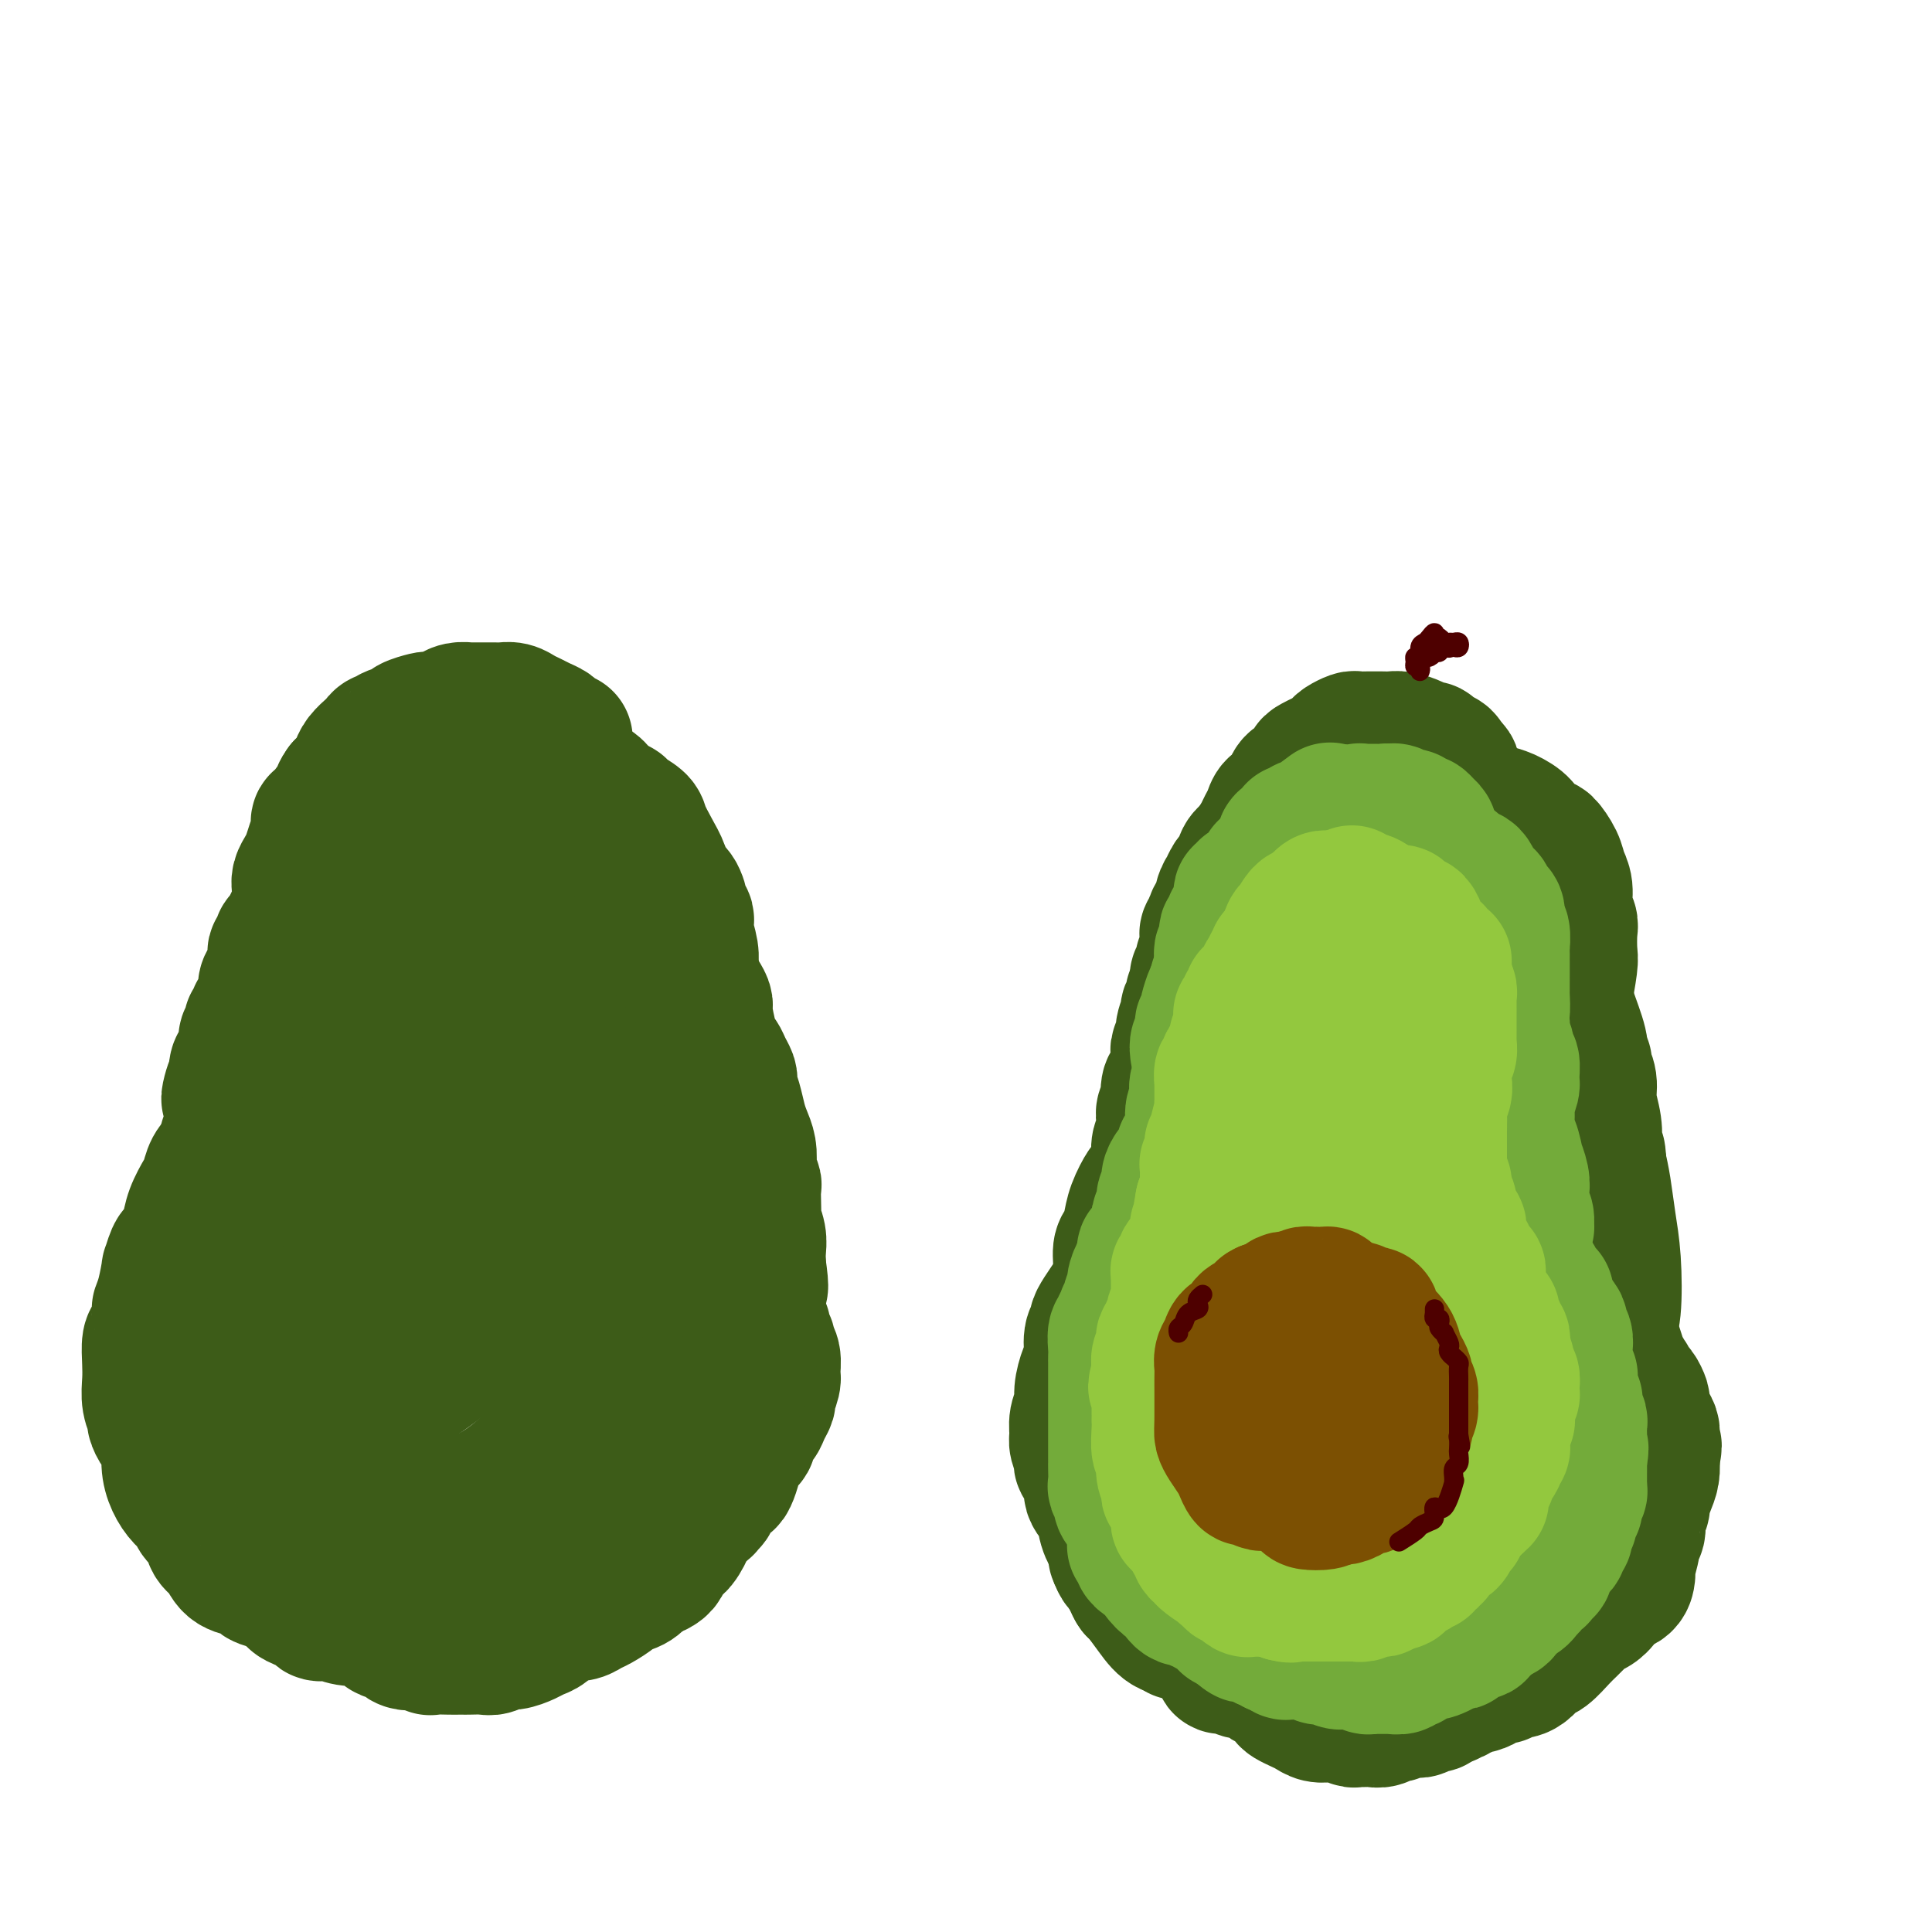 <svg viewBox='0 0 400 400' version='1.1' xmlns='http://www.w3.org/2000/svg' xmlns:xlink='http://www.w3.org/1999/xlink'><g fill='none' stroke='rgb(61,92,24)' stroke-width='28' stroke-linecap='round' stroke-linejoin='round'><path d='M117,153c-0.780,-0.333 -1.560,-0.666 -2,-1c-0.440,-0.334 -0.540,-0.668 -1,-1c-0.460,-0.332 -1.279,-0.663 -2,-1c-0.721,-0.337 -1.345,-0.679 -2,-1c-0.655,-0.321 -1.340,-0.622 -2,-1c-0.660,-0.378 -1.293,-0.833 -2,-1c-0.707,-0.167 -1.488,-0.045 -2,0c-0.512,0.045 -0.754,0.012 -1,0c-0.246,-0.012 -0.495,-0.003 -1,0c-0.505,0.003 -1.266,0.000 -2,0c-0.734,-0.000 -1.443,0.003 -2,0c-0.557,-0.003 -0.964,-0.011 -1,0c-0.036,0.011 0.298,0.042 0,0c-0.298,-0.042 -1.230,-0.156 -2,0c-0.770,0.156 -1.380,0.581 -2,1c-0.620,0.419 -1.249,0.833 -2,1c-0.751,0.167 -1.623,0.086 -2,0c-0.377,-0.086 -0.258,-0.177 -1,0c-0.742,0.177 -2.345,0.621 -3,1c-0.655,0.379 -0.361,0.693 -1,1c-0.639,0.307 -2.212,0.606 -3,1c-0.788,0.394 -0.792,0.882 -1,1c-0.208,0.118 -0.619,-0.134 -1,0c-0.381,0.134 -0.731,0.655 -1,1c-0.269,0.345 -0.456,0.515 -1,1c-0.544,0.485 -1.445,1.285 -2,2c-0.555,0.715 -0.765,1.346 -1,2c-0.235,0.654 -0.496,1.330 -1,2c-0.504,0.670 -1.252,1.335 -2,2'/><path d='M71,163c-1.499,2.031 -0.247,1.610 0,2c0.247,0.390 -0.512,1.592 -1,2c-0.488,0.408 -0.705,0.022 -1,0c-0.295,-0.022 -0.667,0.321 -1,1c-0.333,0.679 -0.628,1.693 -1,2c-0.372,0.307 -0.821,-0.094 -1,0c-0.179,0.094 -0.089,0.682 0,1c0.089,0.318 0.178,0.364 0,1c-0.178,0.636 -0.622,1.860 -1,3c-0.378,1.140 -0.690,2.195 -1,3c-0.310,0.805 -0.619,1.358 -1,2c-0.381,0.642 -0.833,1.372 -1,2c-0.167,0.628 -0.048,1.154 0,2c0.048,0.846 0.027,2.012 0,3c-0.027,0.988 -0.059,1.800 0,2c0.059,0.200 0.208,-0.211 0,0c-0.208,0.211 -0.773,1.043 -1,2c-0.227,0.957 -0.116,2.037 0,3c0.116,0.963 0.239,1.808 0,3c-0.239,1.192 -0.839,2.731 -1,4c-0.161,1.269 0.116,2.268 0,3c-0.116,0.732 -0.623,1.198 -1,2c-0.377,0.802 -0.622,1.940 -1,3c-0.378,1.060 -0.890,2.042 -1,3c-0.110,0.958 0.181,1.891 0,3c-0.181,1.109 -0.836,2.395 -1,3c-0.164,0.605 0.162,0.529 0,1c-0.162,0.471 -0.813,1.490 -1,2c-0.187,0.510 0.090,0.510 0,1c-0.090,0.490 -0.548,1.470 -1,2c-0.452,0.530 -0.899,0.611 -1,1c-0.101,0.389 0.142,1.087 0,2c-0.142,0.913 -0.671,2.040 -1,3c-0.329,0.960 -0.459,1.752 -1,3c-0.541,1.248 -1.492,2.951 -2,4c-0.508,1.049 -0.574,1.442 -1,2c-0.426,0.558 -1.213,1.279 -2,2'/><path d='M46,241c-2.346,5.994 -1.210,2.479 -1,1c0.210,-1.479 -0.507,-0.924 -1,0c-0.493,0.924 -0.762,2.216 -1,3c-0.238,0.784 -0.445,1.061 -1,2c-0.555,0.939 -1.458,2.539 -2,4c-0.542,1.461 -0.724,2.782 -1,4c-0.276,1.218 -0.648,2.332 -1,3c-0.352,0.668 -0.686,0.888 -1,1c-0.314,0.112 -0.610,0.114 -1,1c-0.390,0.886 -0.874,2.654 -1,3c-0.126,0.346 0.107,-0.731 0,0c-0.107,0.731 -0.554,3.268 -1,5c-0.446,1.732 -0.890,2.658 -1,3c-0.110,0.342 0.114,0.100 0,1c-0.114,0.900 -0.568,2.943 -1,4c-0.432,1.057 -0.844,1.127 -1,2c-0.156,0.873 -0.057,2.547 0,4c0.057,1.453 0.070,2.683 0,4c-0.070,1.317 -0.225,2.720 0,4c0.225,1.280 0.830,2.438 1,3c0.170,0.562 -0.094,0.530 0,1c0.094,0.470 0.546,1.444 1,2c0.454,0.556 0.908,0.694 1,1c0.092,0.306 -0.180,0.782 0,1c0.180,0.218 0.812,0.180 1,1c0.188,0.820 -0.067,2.499 0,4c0.067,1.501 0.456,2.824 1,4c0.544,1.176 1.244,2.206 2,3c0.756,0.794 1.568,1.352 2,2c0.432,0.648 0.485,1.385 1,2c0.515,0.615 1.494,1.107 2,2c0.506,0.893 0.540,2.186 1,3c0.460,0.814 1.347,1.149 2,2c0.653,0.851 1.072,2.217 2,3c0.928,0.783 2.363,0.983 3,1c0.637,0.017 0.474,-0.150 1,0c0.526,0.150 1.739,0.618 2,1c0.261,0.382 -0.430,0.680 0,1c0.430,0.320 1.980,0.663 3,1c1.020,0.337 1.510,0.669 2,1'/><path d='M59,329c2.703,1.951 1.961,1.830 2,2c0.039,0.170 0.860,0.633 2,1c1.140,0.367 2.601,0.638 3,1c0.399,0.362 -0.263,0.815 0,1c0.263,0.185 1.451,0.102 2,0c0.549,-0.102 0.458,-0.222 1,0c0.542,0.222 1.716,0.786 3,1c1.284,0.214 2.676,0.080 3,0c0.324,-0.080 -0.421,-0.105 0,0c0.421,0.105 2.008,0.339 3,1c0.992,0.661 1.390,1.750 2,2c0.610,0.250 1.433,-0.339 2,0c0.567,0.339 0.880,1.608 2,2c1.120,0.392 3.049,-0.091 4,0c0.951,0.091 0.924,0.756 1,1c0.076,0.244 0.256,0.065 1,0c0.744,-0.065 2.051,-0.018 3,0c0.949,0.018 1.538,0.006 2,0c0.462,-0.006 0.795,-0.006 1,0c0.205,0.006 0.280,0.016 1,0c0.720,-0.016 2.083,-0.060 3,0c0.917,0.060 1.386,0.223 2,0c0.614,-0.223 1.372,-0.832 2,-1c0.628,-0.168 1.127,0.106 2,0c0.873,-0.106 2.122,-0.592 3,-1c0.878,-0.408 1.386,-0.736 2,-1c0.614,-0.264 1.333,-0.462 2,-1c0.667,-0.538 1.281,-1.415 2,-2c0.719,-0.585 1.542,-0.877 2,-1c0.458,-0.123 0.550,-0.078 1,0c0.450,0.078 1.256,0.190 2,0c0.744,-0.190 1.424,-0.680 2,-1c0.576,-0.320 1.047,-0.470 2,-1c0.953,-0.530 2.390,-1.441 3,-2c0.610,-0.559 0.395,-0.766 1,-1c0.605,-0.234 2.030,-0.495 3,-1c0.970,-0.505 1.485,-1.252 2,-2'/><path d='M133,326c5.446,-2.534 2.563,-1.368 2,-1c-0.563,0.368 1.196,-0.061 2,-1c0.804,-0.939 0.653,-2.388 1,-3c0.347,-0.612 1.193,-0.389 2,-1c0.807,-0.611 1.575,-2.058 2,-3c0.425,-0.942 0.505,-1.381 1,-2c0.495,-0.619 1.404,-1.418 2,-2c0.596,-0.582 0.880,-0.946 1,-1c0.120,-0.054 0.077,0.203 0,0c-0.077,-0.203 -0.190,-0.865 0,-1c0.190,-0.135 0.681,0.256 1,0c0.319,-0.256 0.465,-1.160 1,-2c0.535,-0.840 1.457,-1.614 2,-2c0.543,-0.386 0.705,-0.382 1,-1c0.295,-0.618 0.723,-1.858 1,-3c0.277,-1.142 0.403,-2.185 1,-3c0.597,-0.815 1.665,-1.401 2,-2c0.335,-0.599 -0.064,-1.211 0,-2c0.064,-0.789 0.590,-1.753 1,-2c0.410,-0.247 0.702,0.225 1,0c0.298,-0.225 0.601,-1.147 1,-2c0.399,-0.853 0.893,-1.635 1,-2c0.107,-0.365 -0.171,-0.311 0,-1c0.171,-0.689 0.793,-2.120 1,-3c0.207,-0.880 -0.001,-1.210 0,-2c0.001,-0.790 0.211,-2.042 0,-3c-0.211,-0.958 -0.844,-1.622 -1,-2c-0.156,-0.378 0.165,-0.469 0,-1c-0.165,-0.531 -0.815,-1.500 -1,-2c-0.185,-0.500 0.094,-0.529 0,-1c-0.094,-0.471 -0.560,-1.383 -1,-2c-0.440,-0.617 -0.853,-0.939 -1,-1c-0.147,-0.061 -0.029,0.138 0,0c0.029,-0.138 -0.031,-0.614 0,-1c0.031,-0.386 0.152,-0.682 0,-1c-0.152,-0.318 -0.576,-0.659 -1,-1'/><path d='M155,269c-0.769,-2.067 -0.191,-1.235 0,-1c0.191,0.235 -0.004,-0.125 0,-1c0.004,-0.875 0.207,-2.263 0,-3c-0.207,-0.737 -0.825,-0.824 -1,-1c-0.175,-0.176 0.093,-0.442 0,-1c-0.093,-0.558 -0.546,-1.407 -1,-2c-0.454,-0.593 -0.910,-0.931 -1,-1c-0.090,-0.069 0.184,0.132 0,0c-0.184,-0.132 -0.826,-0.598 -1,-1c-0.174,-0.402 0.121,-0.742 0,-1c-0.121,-0.258 -0.659,-0.435 -1,-1c-0.341,-0.565 -0.484,-1.517 -1,-2c-0.516,-0.483 -1.405,-0.496 -2,-1c-0.595,-0.504 -0.895,-1.498 -1,-2c-0.105,-0.502 -0.014,-0.511 0,-1c0.014,-0.489 -0.049,-1.459 0,-2c0.049,-0.541 0.210,-0.655 0,-1c-0.210,-0.345 -0.792,-0.922 -1,-1c-0.208,-0.078 -0.041,0.344 0,0c0.041,-0.344 -0.045,-1.453 0,-2c0.045,-0.547 0.222,-0.533 0,-1c-0.222,-0.467 -0.844,-1.417 -1,-2c-0.156,-0.583 0.154,-0.800 0,-1c-0.154,-0.200 -0.772,-0.382 -1,-1c-0.228,-0.618 -0.065,-1.671 0,-2c0.065,-0.329 0.031,0.067 0,0c-0.031,-0.067 -0.061,-0.596 0,-1c0.061,-0.404 0.212,-0.683 0,-1c-0.212,-0.317 -0.789,-0.670 -1,-1c-0.211,-0.330 -0.057,-0.635 0,-1c0.057,-0.365 0.015,-0.788 0,-1c-0.015,-0.212 -0.004,-0.213 0,-1c0.004,-0.787 0.001,-2.360 0,-3c-0.001,-0.640 -0.000,-0.347 0,-1c0.000,-0.653 0.000,-2.253 0,-3c-0.000,-0.747 -0.000,-0.642 0,-1c0.000,-0.358 0.000,-1.179 0,-2'/><path d='M142,221c-0.623,-5.045 -0.181,-2.657 0,-2c0.181,0.657 0.101,-0.418 0,-1c-0.101,-0.582 -0.223,-0.672 0,-1c0.223,-0.328 0.792,-0.893 1,-2c0.208,-1.107 0.055,-2.757 0,-4c-0.055,-1.243 -0.014,-2.078 0,-3c0.014,-0.922 0.000,-1.931 0,-3c-0.000,-1.069 0.014,-2.198 0,-3c-0.014,-0.802 -0.055,-1.275 0,-2c0.055,-0.725 0.207,-1.700 0,-3c-0.207,-1.300 -0.773,-2.924 -1,-4c-0.227,-1.076 -0.115,-1.605 0,-2c0.115,-0.395 0.234,-0.657 0,-1c-0.234,-0.343 -0.821,-0.765 -1,-1c-0.179,-0.235 0.052,-0.281 0,-1c-0.052,-0.719 -0.385,-2.111 -1,-3c-0.615,-0.889 -1.511,-1.273 -2,-2c-0.489,-0.727 -0.572,-1.795 -1,-3c-0.428,-1.205 -1.201,-2.548 -2,-4c-0.799,-1.452 -1.623,-3.015 -2,-4c-0.377,-0.985 -0.307,-1.394 -1,-2c-0.693,-0.606 -2.149,-1.409 -3,-2c-0.851,-0.591 -1.098,-0.971 -1,-1c0.098,-0.029 0.540,0.293 0,0c-0.540,-0.293 -2.062,-1.202 -3,-2c-0.938,-0.798 -1.290,-1.485 -2,-2c-0.710,-0.515 -1.777,-0.859 -3,-1c-1.223,-0.141 -2.603,-0.080 -4,0c-1.397,0.080 -2.811,0.180 -4,0c-1.189,-0.180 -2.152,-0.641 -3,-1c-0.848,-0.359 -1.579,-0.618 -2,-1c-0.421,-0.382 -0.531,-0.889 -1,-1c-0.469,-0.111 -1.295,0.174 -2,0c-0.705,-0.174 -1.287,-0.808 -2,-1c-0.713,-0.192 -1.556,0.059 -2,0c-0.444,-0.059 -0.490,-0.428 -1,0c-0.510,0.428 -1.483,1.654 -2,2c-0.517,0.346 -0.576,-0.187 -1,0c-0.424,0.187 -1.212,1.093 -2,2'/><path d='M94,162c-1.459,0.698 -1.105,0.442 -1,0c0.105,-0.442 -0.039,-1.071 0,-2c0.039,-0.929 0.260,-2.157 1,-3c0.740,-0.843 1.997,-1.299 3,-2c1.003,-0.701 1.752,-1.645 2,-2c0.248,-0.355 -0.004,-0.119 1,0c1.004,0.119 3.266,0.121 4,0c0.734,-0.121 -0.058,-0.366 1,0c1.058,0.366 3.966,1.341 7,3c3.034,1.659 6.193,4.002 9,7c2.807,2.998 5.262,6.652 7,11c1.738,4.348 2.760,9.390 3,15c0.240,5.610 -0.302,11.787 -2,18c-1.698,6.213 -4.551,12.461 -8,17c-3.449,4.539 -7.494,7.370 -9,9c-1.506,1.630 -0.474,2.060 -3,3c-2.526,0.940 -8.611,2.390 -11,3c-2.389,0.610 -1.083,0.381 -3,0c-1.917,-0.381 -7.058,-0.915 -9,-1c-1.942,-0.085 -0.685,0.277 -2,-1c-1.315,-1.277 -5.201,-4.195 -7,-5c-1.799,-0.805 -1.512,0.502 -2,-1c-0.488,-1.502 -1.750,-5.815 -2,-9c-0.250,-3.185 0.513,-5.244 1,-8c0.487,-2.756 0.700,-6.208 2,-9c1.300,-2.792 3.688,-4.922 6,-7c2.312,-2.078 4.550,-4.104 7,-6c2.450,-1.896 5.114,-3.663 9,-5c3.886,-1.337 8.995,-2.246 13,-2c4.005,0.246 6.908,1.645 8,2c1.092,0.355 0.375,-0.336 2,1c1.625,1.336 5.592,4.697 7,6c1.408,1.303 0.257,0.546 1,3c0.743,2.454 3.379,8.119 4,13c0.621,4.881 -0.772,8.978 -2,14c-1.228,5.022 -2.292,10.967 -5,17c-2.708,6.033 -7.059,12.152 -12,18c-4.941,5.848 -10.470,11.424 -16,17'/><path d='M98,276c-7.876,8.200 -13.567,11.201 -18,13c-4.433,1.799 -7.609,2.396 -9,3c-1.391,0.604 -0.996,1.214 -2,1c-1.004,-0.214 -3.408,-1.253 -4,-4c-0.592,-2.747 0.628,-7.203 1,-9c0.372,-1.797 -0.103,-0.935 1,-4c1.103,-3.065 3.782,-10.056 6,-15c2.218,-4.944 3.973,-7.839 7,-11c3.027,-3.161 7.326,-6.587 12,-8c4.674,-1.413 9.722,-0.813 16,-1c6.278,-0.187 13.788,-1.162 20,0c6.212,1.162 11.128,4.459 14,8c2.872,3.541 3.699,7.325 4,9c0.301,1.675 0.074,1.240 0,4c-0.074,2.760 0.004,8.715 0,11c-0.004,2.285 -0.092,0.901 -2,4c-1.908,3.099 -5.638,10.681 -10,17c-4.362,6.319 -9.357,11.374 -16,15c-6.643,3.626 -14.935,5.824 -21,7c-6.065,1.176 -9.905,1.331 -13,-1c-3.095,-2.331 -5.447,-7.148 -7,-12c-1.553,-4.852 -2.309,-9.738 -3,-15c-0.691,-5.262 -1.317,-10.899 -1,-15c0.317,-4.101 1.576,-6.665 2,-8c0.424,-1.335 0.014,-1.442 1,-3c0.986,-1.558 3.369,-4.568 4,-6c0.631,-1.432 -0.491,-1.285 1,-2c1.491,-0.715 5.594,-2.291 7,-3c1.406,-0.709 0.116,-0.552 2,-1c1.884,-0.448 6.943,-1.503 12,-1c5.057,0.503 10.113,2.564 15,5c4.887,2.436 9.605,5.247 13,9c3.395,3.753 5.468,8.449 6,13c0.532,4.551 -0.476,8.956 -3,13c-2.524,4.044 -6.565,7.725 -8,9c-1.435,1.275 -0.263,0.143 -3,2c-2.737,1.857 -9.383,6.704 -12,9c-2.617,2.296 -1.205,2.041 -5,3c-3.795,0.959 -12.799,3.131 -19,4c-6.201,0.869 -9.601,0.434 -13,0'/><path d='M73,316c-5.850,1.109 -1.974,0.380 -3,-2c-1.026,-2.380 -6.952,-6.413 -10,-11c-3.048,-4.587 -3.217,-9.728 -3,-15c0.217,-5.272 0.822,-10.677 2,-16c1.178,-5.323 2.930,-10.566 5,-14c2.070,-3.434 4.458,-5.059 7,-7c2.542,-1.941 5.237,-4.198 9,-6c3.763,-1.802 8.594,-3.150 13,-2c4.406,1.150 8.389,4.799 10,6c1.611,1.201 0.852,-0.046 3,2c2.148,2.046 7.202,7.383 10,13c2.798,5.617 3.340,11.513 3,17c-0.340,5.487 -1.560,10.565 -4,15c-2.440,4.435 -6.098,8.228 -10,11c-3.902,2.772 -8.047,4.524 -12,4c-3.953,-0.524 -7.713,-3.323 -11,-7c-3.287,-3.677 -6.102,-8.231 -7,-10c-0.898,-1.769 0.122,-0.751 0,-4c-0.122,-3.249 -1.384,-10.764 -2,-14c-0.616,-3.236 -0.586,-2.192 0,-6c0.586,-3.808 1.728,-12.467 2,-16c0.272,-3.533 -0.327,-1.941 0,-5c0.327,-3.059 1.578,-10.769 2,-14c0.422,-3.231 0.013,-1.983 1,-5c0.987,-3.017 3.369,-10.299 6,-16c2.631,-5.701 5.512,-9.820 9,-14c3.488,-4.180 7.584,-8.422 11,-11c3.416,-2.578 6.151,-3.492 8,-3c1.849,0.492 2.812,2.389 4,6c1.188,3.611 2.600,8.935 2,16c-0.600,7.065 -3.212,15.870 -6,23c-2.788,7.130 -5.750,12.586 -7,15c-1.250,2.414 -0.786,1.785 -3,4c-2.214,2.215 -7.106,7.272 -9,9c-1.894,1.728 -0.789,0.126 -3,0c-2.211,-0.126 -7.737,1.224 -11,1c-3.263,-0.224 -4.263,-2.022 -5,-5c-0.737,-2.978 -1.211,-7.137 -1,-12c0.211,-4.863 1.105,-10.432 2,-16'/><path d='M75,227c0.810,-7.122 2.336,-10.928 4,-15c1.664,-4.072 3.466,-8.411 4,-10c0.534,-1.589 -0.199,-0.427 1,-2c1.199,-1.573 4.331,-5.881 6,-8c1.669,-2.119 1.877,-2.047 3,-3c1.123,-0.953 3.163,-2.929 4,-4c0.837,-1.071 0.471,-1.237 2,-1c1.529,0.237 4.953,0.878 7,3c2.047,2.122 2.718,5.725 3,10c0.282,4.275 0.176,9.223 -1,14c-1.176,4.777 -3.422,9.384 -6,13c-2.578,3.616 -5.489,6.242 -8,7c-2.511,0.758 -4.621,-0.353 -7,-2c-2.379,-1.647 -5.026,-3.830 -7,-7c-1.974,-3.170 -3.275,-7.327 -4,-11c-0.725,-3.673 -0.873,-6.863 -1,-8c-0.127,-1.137 -0.231,-0.220 0,-2c0.231,-1.780 0.797,-6.256 1,-8c0.203,-1.744 0.042,-0.755 1,-2c0.958,-1.245 3.034,-4.726 5,-7c1.966,-2.274 3.821,-3.343 6,-4c2.179,-0.657 4.683,-0.901 6,0c1.317,0.901 1.448,2.947 1,6c-0.448,3.053 -1.476,7.112 -3,11c-1.524,3.888 -3.543,7.603 -4,9c-0.457,1.397 0.649,0.476 0,2c-0.649,1.524 -3.053,5.493 -4,7c-0.947,1.507 -0.435,0.550 -1,1c-0.565,0.450 -2.205,2.305 -3,3c-0.795,0.695 -0.745,0.231 -1,0c-0.255,-0.231 -0.814,-0.228 -1,-2c-0.186,-1.772 0.002,-5.320 0,-7c-0.002,-1.680 -0.193,-1.491 0,-3c0.193,-1.509 0.769,-4.717 1,-6c0.231,-1.283 0.115,-0.642 0,0'/><path d='M83,161c0.436,-0.706 0.872,-1.413 1,-2c0.128,-0.587 -0.052,-1.056 0,-1c0.052,0.056 0.335,0.635 0,1c-0.335,0.365 -1.287,0.515 -2,1c-0.713,0.485 -1.186,1.305 -2,2c-0.814,0.695 -1.969,1.265 -3,2c-1.031,0.735 -1.938,1.634 -2,2c-0.062,0.366 0.723,0.199 0,1c-0.723,0.801 -2.952,2.571 -4,4c-1.048,1.429 -0.914,2.518 -1,3c-0.086,0.482 -0.390,0.358 -1,1c-0.610,0.642 -1.525,2.048 -2,3c-0.475,0.952 -0.508,1.448 -1,2c-0.492,0.552 -1.442,1.160 -2,2c-0.558,0.840 -0.723,1.913 -1,3c-0.277,1.087 -0.665,2.190 -1,3c-0.335,0.810 -0.616,1.329 -1,2c-0.384,0.671 -0.872,1.494 -1,2c-0.128,0.506 0.105,0.695 0,1c-0.105,0.305 -0.549,0.728 -1,1c-0.451,0.272 -0.908,0.394 -1,1c-0.092,0.606 0.182,1.696 0,2c-0.182,0.304 -0.818,-0.176 -1,0c-0.182,0.176 0.092,1.010 0,2c-0.092,0.990 -0.551,2.135 -1,3c-0.449,0.865 -0.890,1.450 -1,2c-0.110,0.550 0.110,1.065 0,2c-0.110,0.935 -0.550,2.291 -1,3c-0.450,0.709 -0.909,0.773 -1,1c-0.091,0.227 0.187,0.617 0,1c-0.187,0.383 -0.837,0.757 -1,1c-0.163,0.243 0.163,0.354 0,1c-0.163,0.646 -0.814,1.828 -1,2c-0.186,0.172 0.095,-0.665 0,0c-0.095,0.665 -0.564,2.833 -1,4c-0.436,1.167 -0.839,1.333 -1,2c-0.161,0.667 -0.081,1.833 0,3'/><path d='M49,224c-2.547,6.616 -1.414,2.158 -1,1c0.414,-1.158 0.111,0.986 0,2c-0.111,1.014 -0.029,0.900 0,1c0.029,0.100 0.004,0.416 0,1c-0.004,0.584 0.013,1.436 0,2c-0.013,0.564 -0.056,0.842 0,1c0.056,0.158 0.212,0.198 0,1c-0.212,0.802 -0.793,2.368 -1,3c-0.207,0.632 -0.040,0.332 0,1c0.040,0.668 -0.046,2.306 0,3c0.046,0.694 0.222,0.446 0,1c-0.222,0.554 -0.844,1.910 -1,3c-0.156,1.090 0.154,1.914 0,3c-0.154,1.086 -0.773,2.435 -1,3c-0.227,0.565 -0.061,0.347 0,1c0.061,0.653 0.016,2.176 0,3c-0.016,0.824 -0.005,0.950 0,1c0.005,0.050 0.002,0.025 0,0'/><path d='M133,186c0.002,-0.858 0.004,-1.716 0,-2c-0.004,-0.284 -0.014,0.005 0,0c0.014,-0.005 0.050,-0.305 0,0c-0.050,0.305 -0.187,1.216 0,2c0.187,0.784 0.698,1.440 1,2c0.302,0.560 0.394,1.023 1,2c0.606,0.977 1.724,2.469 2,3c0.276,0.531 -0.292,0.101 0,1c0.292,0.899 1.444,3.126 2,4c0.556,0.874 0.517,0.395 1,1c0.483,0.605 1.488,2.295 2,3c0.512,0.705 0.533,0.425 1,1c0.467,0.575 1.382,2.003 2,3c0.618,0.997 0.939,1.562 1,2c0.061,0.438 -0.139,0.750 0,2c0.139,1.250 0.615,3.438 1,5c0.385,1.562 0.678,2.499 1,3c0.322,0.501 0.674,0.567 1,1c0.326,0.433 0.626,1.234 1,2c0.374,0.766 0.821,1.496 1,2c0.179,0.504 0.089,0.781 0,1c-0.089,0.219 -0.178,0.379 0,1c0.178,0.621 0.622,1.703 1,3c0.378,1.297 0.689,2.808 1,4c0.311,1.192 0.623,2.064 1,3c0.377,0.936 0.819,1.937 1,3c0.181,1.063 0.101,2.188 0,3c-0.101,0.812 -0.223,1.311 0,2c0.223,0.689 0.791,1.569 1,2c0.209,0.431 0.060,0.411 0,1c-0.060,0.589 -0.030,1.785 0,3c0.030,1.215 0.061,2.450 0,3c-0.061,0.550 -0.212,0.415 0,1c0.212,0.585 0.788,1.888 1,3c0.212,1.112 0.061,2.032 0,3c-0.061,0.968 -0.030,1.984 0,3'/><path d='M157,262c0.927,6.590 0.244,4.064 0,4c-0.244,-0.064 -0.050,2.335 0,4c0.050,1.665 -0.043,2.597 0,3c0.043,0.403 0.223,0.276 0,1c-0.223,0.724 -0.848,2.300 -1,3c-0.152,0.700 0.169,0.525 0,1c-0.169,0.475 -0.829,1.602 -1,2c-0.171,0.398 0.146,0.069 0,1c-0.146,0.931 -0.756,3.123 -1,4c-0.244,0.877 -0.122,0.438 0,0'/><path d='M299,158c-0.054,0.091 -0.108,0.183 0,0c0.108,-0.183 0.378,-0.640 0,-1c-0.378,-0.360 -1.403,-0.622 -2,-1c-0.597,-0.378 -0.765,-0.872 -1,-1c-0.235,-0.128 -0.538,0.109 -1,0c-0.462,-0.109 -1.083,-0.565 -2,-1c-0.917,-0.435 -2.128,-0.849 -3,-1c-0.872,-0.151 -1.403,-0.040 -2,0c-0.597,0.040 -1.258,0.010 -2,0c-0.742,-0.010 -1.564,0.000 -2,0c-0.436,-0.000 -0.484,-0.011 -1,0c-0.516,0.011 -1.499,0.044 -2,0c-0.501,-0.044 -0.518,-0.167 -1,0c-0.482,0.167 -1.428,0.622 -2,1c-0.572,0.378 -0.769,0.677 -1,1c-0.231,0.323 -0.495,0.668 -1,1c-0.505,0.332 -1.252,0.652 -2,1c-0.748,0.348 -1.496,0.726 -2,1c-0.504,0.274 -0.764,0.445 -1,1c-0.236,0.555 -0.448,1.496 -1,2c-0.552,0.504 -1.443,0.572 -2,1c-0.557,0.428 -0.779,1.217 -1,2c-0.221,0.783 -0.440,1.561 -1,2c-0.560,0.439 -1.459,0.538 -2,1c-0.541,0.462 -0.723,1.286 -1,2c-0.277,0.714 -0.649,1.318 -1,2c-0.351,0.682 -0.682,1.440 -1,2c-0.318,0.560 -0.624,0.920 -1,2c-0.376,1.080 -0.822,2.880 -1,4c-0.178,1.120 -0.089,1.560 0,2'/><path d='M259,181c-1.392,3.346 -0.373,2.210 0,2c0.373,-0.210 0.100,0.507 0,1c-0.100,0.493 -0.026,0.761 0,1c0.026,0.239 0.006,0.450 0,1c-0.006,0.550 0.002,1.439 0,2c-0.002,0.561 -0.015,0.793 0,1c0.015,0.207 0.056,0.390 0,1c-0.056,0.610 -0.211,1.648 0,3c0.211,1.352 0.789,3.019 1,4c0.211,0.981 0.057,1.277 0,2c-0.057,0.723 -0.015,1.873 0,3c0.015,1.127 0.004,2.230 0,3c-0.004,0.770 0.000,1.206 0,2c-0.000,0.794 -0.004,1.946 0,3c0.004,1.054 0.016,2.011 0,3c-0.016,0.989 -0.059,2.012 0,3c0.059,0.988 0.222,1.942 0,3c-0.222,1.058 -0.829,2.219 -1,3c-0.171,0.781 0.094,1.183 0,2c-0.094,0.817 -0.546,2.048 -1,3c-0.454,0.952 -0.909,1.625 -1,2c-0.091,0.375 0.183,0.453 0,1c-0.183,0.547 -0.824,1.565 -1,2c-0.176,0.435 0.111,0.288 0,1c-0.111,0.712 -0.622,2.282 -1,3c-0.378,0.718 -0.625,0.583 -1,1c-0.375,0.417 -0.878,1.385 -1,2c-0.122,0.615 0.136,0.878 0,1c-0.136,0.122 -0.666,0.105 -1,1c-0.334,0.895 -0.474,2.704 -1,4c-0.526,1.296 -1.440,2.079 -2,3c-0.560,0.921 -0.766,1.981 -1,3c-0.234,1.019 -0.496,1.997 -1,3c-0.504,1.003 -1.249,2.031 -2,3c-0.751,0.969 -1.507,1.879 -2,3c-0.493,1.121 -0.723,2.452 -1,3c-0.277,0.548 -0.600,0.312 -1,1c-0.400,0.688 -0.877,2.301 -1,3c-0.123,0.699 0.108,0.486 0,1c-0.108,0.514 -0.554,1.757 -1,3'/><path d='M239,271c-3.140,8.188 -0.490,2.657 0,1c0.490,-1.657 -1.179,0.558 -2,2c-0.821,1.442 -0.793,2.110 -1,3c-0.207,0.890 -0.648,2.002 -1,3c-0.352,0.998 -0.615,1.884 -1,3c-0.385,1.116 -0.891,2.464 -1,3c-0.109,0.536 0.181,0.261 0,1c-0.181,0.739 -0.832,2.491 -1,3c-0.168,0.509 0.148,-0.224 0,0c-0.148,0.224 -0.760,1.406 -1,2c-0.240,0.594 -0.106,0.600 0,1c0.106,0.400 0.185,1.195 0,2c-0.185,0.805 -0.635,1.620 -1,3c-0.365,1.380 -0.644,3.325 -1,5c-0.356,1.675 -0.790,3.081 -1,4c-0.210,0.919 -0.196,1.350 0,2c0.196,0.650 0.574,1.517 1,2c0.426,0.483 0.899,0.581 1,1c0.101,0.419 -0.169,1.158 0,2c0.169,0.842 0.777,1.785 1,2c0.223,0.215 0.062,-0.300 0,0c-0.062,0.300 -0.024,1.413 0,2c0.024,0.587 0.035,0.646 0,1c-0.035,0.354 -0.115,1.003 0,2c0.115,0.997 0.426,2.342 1,3c0.574,0.658 1.410,0.628 2,1c0.590,0.372 0.935,1.146 1,2c0.065,0.854 -0.150,1.788 0,2c0.150,0.212 0.666,-0.298 1,0c0.334,0.298 0.485,1.404 1,2c0.515,0.596 1.393,0.684 2,1c0.607,0.316 0.941,0.862 1,1c0.059,0.138 -0.157,-0.131 0,0c0.157,0.131 0.689,0.662 1,1c0.311,0.338 0.403,0.482 1,1c0.597,0.518 1.699,1.409 2,2c0.301,0.591 -0.200,0.883 0,1c0.200,0.117 1.100,0.058 2,0'/><path d='M246,338c2.647,2.420 2.264,1.471 2,1c-0.264,-0.471 -0.408,-0.463 0,0c0.408,0.463 1.367,1.381 2,2c0.633,0.619 0.938,0.941 1,1c0.062,0.059 -0.121,-0.143 0,0c0.121,0.143 0.546,0.631 1,1c0.454,0.369 0.936,0.620 1,1c0.064,0.380 -0.291,0.889 0,1c0.291,0.111 1.229,-0.177 2,0c0.771,0.177 1.375,0.820 2,1c0.625,0.180 1.271,-0.103 2,0c0.729,0.103 1.543,0.591 2,1c0.457,0.409 0.559,0.740 1,1c0.441,0.260 1.220,0.451 2,1c0.780,0.549 1.560,1.457 2,2c0.440,0.543 0.542,0.720 1,1c0.458,0.280 1.274,0.664 2,1c0.726,0.336 1.363,0.625 2,1c0.637,0.375 1.274,0.836 2,1c0.726,0.164 1.543,0.030 2,0c0.457,-0.030 0.555,0.045 1,0c0.445,-0.045 1.235,-0.208 2,0c0.765,0.208 1.503,0.789 2,1c0.497,0.211 0.753,0.052 1,0c0.247,-0.052 0.486,0.001 1,0c0.514,-0.001 1.302,-0.057 2,0c0.698,0.057 1.304,0.225 2,0c0.696,-0.225 1.482,-0.845 2,-1c0.518,-0.155 0.768,0.156 1,0c0.232,-0.156 0.447,-0.778 1,-1c0.553,-0.222 1.443,-0.045 2,0c0.557,0.045 0.779,-0.043 1,0c0.221,0.043 0.441,0.218 1,0c0.559,-0.218 1.458,-0.828 2,-1c0.542,-0.172 0.726,0.094 1,0c0.274,-0.094 0.637,-0.547 1,-1'/><path d='M298,352c3.987,-0.708 1.453,-0.978 1,-1c-0.453,-0.022 1.173,0.205 2,0c0.827,-0.205 0.855,-0.842 1,-1c0.145,-0.158 0.406,0.164 1,0c0.594,-0.164 1.521,-0.814 2,-1c0.479,-0.186 0.511,0.094 1,0c0.489,-0.094 1.437,-0.560 2,-1c0.563,-0.440 0.741,-0.854 1,-1c0.259,-0.146 0.597,-0.025 1,0c0.403,0.025 0.870,-0.048 1,0c0.130,0.048 -0.078,0.216 0,0c0.078,-0.216 0.443,-0.815 1,-1c0.557,-0.185 1.308,0.046 2,0c0.692,-0.046 1.326,-0.368 2,-1c0.674,-0.632 1.388,-1.573 2,-2c0.612,-0.427 1.120,-0.339 2,-1c0.880,-0.661 2.130,-2.071 3,-3c0.870,-0.929 1.361,-1.377 2,-2c0.639,-0.623 1.427,-1.419 2,-2c0.573,-0.581 0.931,-0.946 1,-1c0.069,-0.054 -0.152,0.203 0,0c0.152,-0.203 0.678,-0.865 1,-1c0.322,-0.135 0.440,0.259 1,0c0.560,-0.259 1.562,-1.169 2,-2c0.438,-0.831 0.312,-1.582 1,-2c0.688,-0.418 2.188,-0.503 3,-1c0.812,-0.497 0.934,-1.404 1,-2c0.066,-0.596 0.074,-0.879 0,-1c-0.074,-0.121 -0.230,-0.078 0,-1c0.230,-0.922 0.845,-2.809 1,-4c0.155,-1.191 -0.151,-1.685 0,-2c0.151,-0.315 0.758,-0.450 1,-1c0.242,-0.550 0.120,-1.515 0,-2c-0.120,-0.485 -0.239,-0.489 0,-1c0.239,-0.511 0.835,-1.529 1,-2c0.165,-0.471 -0.100,-0.394 0,-1c0.100,-0.606 0.565,-1.894 1,-3c0.435,-1.106 0.838,-2.030 1,-3c0.162,-0.970 0.081,-1.985 0,-3'/><path d='M342,302c0.927,-4.367 0.246,-2.285 0,-2c-0.246,0.285 -0.056,-1.227 0,-2c0.056,-0.773 -0.023,-0.808 0,-1c0.023,-0.192 0.147,-0.542 0,-1c-0.147,-0.458 -0.564,-1.025 -1,-2c-0.436,-0.975 -0.890,-2.360 -1,-3c-0.110,-0.640 0.125,-0.537 0,-1c-0.125,-0.463 -0.611,-1.492 -1,-2c-0.389,-0.508 -0.682,-0.496 -1,-1c-0.318,-0.504 -0.662,-1.526 -1,-2c-0.338,-0.474 -0.670,-0.402 -1,-1c-0.330,-0.598 -0.656,-1.866 -1,-3c-0.344,-1.134 -0.704,-2.134 -1,-3c-0.296,-0.866 -0.526,-1.597 -1,-2c-0.474,-0.403 -1.190,-0.477 -2,-1c-0.810,-0.523 -1.712,-1.494 -2,-2c-0.288,-0.506 0.040,-0.547 0,-1c-0.040,-0.453 -0.448,-1.319 -1,-2c-0.552,-0.681 -1.248,-1.176 -2,-2c-0.752,-0.824 -1.560,-1.978 -2,-3c-0.440,-1.022 -0.513,-1.913 -1,-3c-0.487,-1.087 -1.388,-2.372 -2,-3c-0.612,-0.628 -0.935,-0.601 -1,-1c-0.065,-0.399 0.127,-1.225 0,-2c-0.127,-0.775 -0.573,-1.501 -1,-2c-0.427,-0.499 -0.835,-0.773 -1,-1c-0.165,-0.227 -0.086,-0.406 0,-1c0.086,-0.594 0.181,-1.601 0,-2c-0.181,-0.399 -0.637,-0.189 -1,-1c-0.363,-0.811 -0.634,-2.643 -1,-4c-0.366,-1.357 -0.827,-2.239 -1,-3c-0.173,-0.761 -0.057,-1.400 0,-2c0.057,-0.600 0.057,-1.161 0,-2c-0.057,-0.839 -0.169,-1.957 0,-3c0.169,-1.043 0.620,-2.012 1,-3c0.380,-0.988 0.690,-1.994 1,-3'/><path d='M317,229c0.492,-2.220 0.723,-1.269 1,-1c0.277,0.269 0.599,-0.145 1,-1c0.401,-0.855 0.881,-2.153 1,-3c0.119,-0.847 -0.122,-1.244 0,-2c0.122,-0.756 0.607,-1.871 1,-3c0.393,-1.129 0.693,-2.273 1,-3c0.307,-0.727 0.622,-1.039 1,-2c0.378,-0.961 0.819,-2.573 1,-4c0.181,-1.427 0.101,-2.669 0,-3c-0.101,-0.331 -0.222,0.249 0,-1c0.222,-1.249 0.788,-4.329 1,-6c0.212,-1.671 0.072,-1.935 0,-3c-0.072,-1.065 -0.075,-2.932 0,-4c0.075,-1.068 0.229,-1.338 0,-2c-0.229,-0.662 -0.839,-1.716 -1,-3c-0.161,-1.284 0.128,-2.798 0,-4c-0.128,-1.202 -0.672,-2.094 -1,-3c-0.328,-0.906 -0.439,-1.828 -1,-3c-0.561,-1.172 -1.571,-2.594 -2,-3c-0.429,-0.406 -0.278,0.204 -1,0c-0.722,-0.204 -2.319,-1.221 -3,-2c-0.681,-0.779 -0.447,-1.319 -1,-2c-0.553,-0.681 -1.893,-1.503 -3,-2c-1.107,-0.497 -1.979,-0.669 -3,-1c-1.021,-0.331 -2.190,-0.821 -3,-1c-0.810,-0.179 -1.261,-0.048 -2,0c-0.739,0.048 -1.764,0.013 -3,0c-1.236,-0.013 -2.681,-0.005 -4,0c-1.319,0.005 -2.513,0.006 -3,0c-0.487,-0.006 -0.269,-0.018 -1,0c-0.731,0.018 -2.413,0.067 -3,0c-0.587,-0.067 -0.081,-0.249 -1,0c-0.919,0.249 -3.263,0.928 -5,2c-1.737,1.072 -2.869,2.536 -4,4'/><path d='M280,173c-2.348,1.952 -3.218,3.833 -4,5c-0.782,1.167 -1.477,1.619 -2,2c-0.523,0.381 -0.873,0.692 -1,0c-0.127,-0.692 -0.032,-2.387 0,-3c0.032,-0.613 0.001,-0.143 0,-1c-0.001,-0.857 0.028,-3.040 0,-4c-0.028,-0.960 -0.114,-0.695 0,-1c0.114,-0.305 0.428,-1.179 1,-2c0.572,-0.821 1.404,-1.589 2,-2c0.596,-0.411 0.957,-0.465 4,-2c3.043,-1.535 8.767,-4.550 12,-6c3.233,-1.450 3.974,-1.336 5,-1c1.026,0.336 2.335,0.894 3,1c0.665,0.106 0.684,-0.239 1,1c0.316,1.239 0.929,4.063 1,5c0.071,0.937 -0.399,-0.014 0,2c0.399,2.014 1.668,6.994 3,11c1.332,4.006 2.727,7.038 4,10c1.273,2.962 2.423,5.854 3,9c0.577,3.146 0.581,6.546 -1,10c-1.581,3.454 -4.747,6.961 -8,10c-3.253,3.039 -6.594,5.612 -10,7c-3.406,1.388 -6.878,1.593 -10,1c-3.122,-0.593 -5.893,-1.985 -8,-4c-2.107,-2.015 -3.550,-4.653 -4,-6c-0.450,-1.347 0.094,-1.403 0,-4c-0.094,-2.597 -0.826,-7.736 -1,-12c-0.174,-4.264 0.210,-7.654 1,-10c0.790,-2.346 1.987,-3.649 4,-5c2.013,-1.351 4.842,-2.751 7,-4c2.158,-1.249 3.646,-2.346 5,-3c1.354,-0.654 2.573,-0.866 4,-1c1.427,-0.134 3.063,-0.191 5,1c1.937,1.191 4.175,3.628 6,7c1.825,3.372 3.236,7.678 4,13c0.764,5.322 0.882,11.661 1,18'/><path d='M307,215c0.333,7.821 -1.333,11.875 -3,16c-1.667,4.125 -3.333,8.321 -4,10c-0.667,1.679 -0.333,0.839 0,0'/><path d='M266,174c0.000,-0.213 0.000,-0.426 0,-1c-0.000,-0.574 -0.000,-1.508 0,-2c0.000,-0.492 0.002,-0.540 0,-1c-0.002,-0.460 -0.006,-1.330 0,-2c0.006,-0.670 0.022,-1.139 0,-1c-0.022,0.139 -0.084,0.887 0,1c0.084,0.113 0.313,-0.409 0,0c-0.313,0.409 -1.169,1.747 -2,3c-0.831,1.253 -1.637,2.420 -2,3c-0.363,0.580 -0.282,0.574 -1,1c-0.718,0.426 -2.235,1.285 -3,2c-0.765,0.715 -0.778,1.286 -1,2c-0.222,0.714 -0.652,1.570 -1,2c-0.348,0.430 -0.614,0.434 -1,1c-0.386,0.566 -0.891,1.695 -1,2c-0.109,0.305 0.177,-0.213 0,0c-0.177,0.213 -0.817,1.156 -1,2c-0.183,0.844 0.091,1.588 0,2c-0.091,0.412 -0.546,0.492 -1,1c-0.454,0.508 -0.906,1.446 -1,2c-0.094,0.554 0.171,0.726 0,1c-0.171,0.274 -0.778,0.652 -1,1c-0.222,0.348 -0.058,0.666 0,1c0.058,0.334 0.012,0.685 0,1c-0.012,0.315 0.011,0.595 0,1c-0.011,0.405 -0.054,0.935 0,1c0.054,0.065 0.207,-0.333 0,0c-0.207,0.333 -0.774,1.399 -1,2c-0.226,0.601 -0.112,0.738 0,1c0.112,0.262 0.223,0.647 0,1c-0.223,0.353 -0.778,0.672 -1,1c-0.222,0.328 -0.111,0.664 0,1'/><path d='M248,203c-0.924,3.122 -0.232,1.427 0,1c0.232,-0.427 0.006,0.415 0,1c-0.006,0.585 0.210,0.914 0,1c-0.210,0.086 -0.845,-0.072 -1,0c-0.155,0.072 0.170,0.375 0,1c-0.170,0.625 -0.834,1.572 -1,2c-0.166,0.428 0.166,0.338 0,1c-0.166,0.662 -0.829,2.075 -1,3c-0.171,0.925 0.150,1.360 0,2c-0.150,0.640 -0.771,1.485 -1,2c-0.229,0.515 -0.065,0.701 0,1c0.065,0.299 0.033,0.711 0,1c-0.033,0.289 -0.065,0.457 0,1c0.065,0.543 0.227,1.462 0,2c-0.227,0.538 -0.845,0.693 -1,1c-0.155,0.307 0.151,0.764 0,1c-0.151,0.236 -0.759,0.250 -1,1c-0.241,0.750 -0.116,2.235 0,3c0.116,0.765 0.224,0.809 0,1c-0.224,0.191 -0.778,0.531 -1,1c-0.222,0.469 -0.112,1.069 0,2c0.112,0.931 0.226,2.193 0,3c-0.226,0.807 -0.793,1.160 -1,2c-0.207,0.840 -0.056,2.167 0,3c0.056,0.833 0.015,1.171 0,2c-0.015,0.829 -0.004,2.147 0,3c0.004,0.853 0.001,1.240 0,2c-0.001,0.760 -0.000,1.892 0,3c0.000,1.108 0.000,2.193 0,3c-0.000,0.807 -0.000,1.335 0,2c0.000,0.665 0.000,1.467 0,2c-0.000,0.533 -0.000,0.797 0,1c0.000,0.203 0.000,0.344 0,1c-0.000,0.656 -0.000,1.828 0,3'/><path d='M240,262c-0.155,4.950 -0.041,2.324 0,2c0.041,-0.324 0.011,1.653 0,3c-0.011,1.347 -0.002,2.065 0,3c0.002,0.935 -0.003,2.085 0,3c0.003,0.915 0.015,1.593 0,2c-0.015,0.407 -0.057,0.544 0,1c0.057,0.456 0.212,1.231 0,2c-0.212,0.769 -0.790,1.532 -1,2c-0.210,0.468 -0.053,0.639 0,1c0.053,0.361 0.000,0.911 0,1c-0.000,0.089 0.051,-0.282 0,1c-0.051,1.282 -0.206,4.219 0,6c0.206,1.781 0.772,2.408 1,3c0.228,0.592 0.117,1.150 0,2c-0.117,0.850 -0.239,1.992 0,3c0.239,1.008 0.838,1.882 1,3c0.162,1.118 -0.115,2.481 0,3c0.115,0.519 0.621,0.194 1,0c0.379,-0.194 0.631,-0.259 1,0c0.369,0.259 0.856,0.840 1,1c0.144,0.160 -0.054,-0.101 0,0c0.054,0.101 0.361,0.566 1,1c0.639,0.434 1.611,0.838 2,1c0.389,0.162 0.194,0.081 0,0'/><path d='M299,171c0.032,-0.185 0.064,-0.370 0,-1c-0.064,-0.630 -0.224,-1.705 0,-2c0.224,-0.295 0.833,0.191 1,0c0.167,-0.191 -0.106,-1.059 0,-1c0.106,0.059 0.592,1.046 1,2c0.408,0.954 0.740,1.875 1,3c0.260,1.125 0.450,2.452 1,4c0.550,1.548 1.462,3.315 2,4c0.538,0.685 0.704,0.288 1,1c0.296,0.712 0.724,2.531 1,3c0.276,0.469 0.402,-0.414 1,0c0.598,0.414 1.669,2.123 2,3c0.331,0.877 -0.079,0.921 0,1c0.079,0.079 0.648,0.192 1,1c0.352,0.808 0.486,2.311 1,3c0.514,0.689 1.409,0.564 2,1c0.591,0.436 0.879,1.434 1,2c0.121,0.566 0.075,0.701 0,1c-0.075,0.299 -0.179,0.761 0,1c0.179,0.239 0.640,0.253 1,1c0.360,0.747 0.617,2.227 1,3c0.383,0.773 0.891,0.840 1,1c0.109,0.160 -0.181,0.412 0,1c0.181,0.588 0.833,1.512 1,2c0.167,0.488 -0.152,0.541 0,1c0.152,0.459 0.776,1.325 1,2c0.224,0.675 0.050,1.159 0,2c-0.050,0.841 0.024,2.038 0,3c-0.024,0.962 -0.147,1.689 0,2c0.147,0.311 0.565,0.205 1,1c0.435,0.795 0.886,2.489 1,3c0.114,0.511 -0.110,-0.163 0,0c0.110,0.163 0.554,1.162 1,2c0.446,0.838 0.893,1.513 1,2c0.107,0.487 -0.125,0.785 0,1c0.125,0.215 0.607,0.347 1,1c0.393,0.653 0.696,1.826 1,3'/><path d='M326,228c1.868,5.851 1.036,3.977 1,4c-0.036,0.023 0.722,1.941 1,3c0.278,1.059 0.074,1.259 0,2c-0.074,0.741 -0.020,2.022 0,3c0.020,0.978 0.004,1.651 0,2c-0.004,0.349 0.002,0.373 0,1c-0.002,0.627 -0.012,1.856 0,3c0.012,1.144 0.046,2.203 0,3c-0.046,0.797 -0.171,1.331 0,2c0.171,0.669 0.638,1.474 1,3c0.362,1.526 0.619,3.775 1,5c0.381,1.225 0.886,1.426 1,2c0.114,0.574 -0.165,1.521 0,2c0.165,0.479 0.772,0.491 1,1c0.228,0.509 0.076,1.514 0,2c-0.076,0.486 -0.077,0.453 0,1c0.077,0.547 0.230,1.675 0,3c-0.230,1.325 -0.843,2.846 -1,4c-0.157,1.154 0.143,1.942 0,3c-0.143,1.058 -0.728,2.385 -1,3c-0.272,0.615 -0.230,0.519 0,1c0.230,0.481 0.649,1.538 1,2c0.351,0.462 0.633,0.327 1,0c0.367,-0.327 0.817,-0.847 1,-1c0.183,-0.153 0.099,0.062 0,-1c-0.099,-1.062 -0.211,-3.399 0,-5c0.211,-1.601 0.747,-2.465 1,-5c0.253,-2.535 0.222,-6.741 0,-10c-0.222,-3.259 -0.637,-5.570 -1,-8c-0.363,-2.430 -0.675,-4.980 -1,-7c-0.325,-2.020 -0.662,-3.510 -1,-5'/><path d='M331,241c-0.405,-4.463 0.084,-0.619 0,0c-0.084,0.619 -0.739,-1.986 -1,-3c-0.261,-1.014 -0.126,-0.436 0,-1c0.126,-0.564 0.245,-2.271 0,-4c-0.245,-1.729 -0.854,-3.482 -1,-5c-0.146,-1.518 0.171,-2.801 0,-4c-0.171,-1.199 -0.829,-2.313 -1,-3c-0.171,-0.687 0.143,-0.946 0,-1c-0.143,-0.054 -0.745,0.098 -1,0c-0.255,-0.098 -0.162,-0.445 0,-1c0.162,-0.555 0.394,-1.317 0,-3c-0.394,-1.683 -1.415,-4.285 -2,-6c-0.585,-1.715 -0.735,-2.541 -1,-3c-0.265,-0.459 -0.645,-0.552 -1,-1c-0.355,-0.448 -0.686,-1.253 -1,-2c-0.314,-0.747 -0.611,-1.438 -1,-2c-0.389,-0.562 -0.869,-0.995 -1,-2c-0.131,-1.005 0.088,-2.580 0,-4c-0.088,-1.420 -0.482,-2.684 -1,-4c-0.518,-1.316 -1.160,-2.684 -2,-4c-0.840,-1.316 -1.877,-2.579 -2,-3c-0.123,-0.421 0.669,0.001 0,0c-0.669,-0.001 -2.799,-0.423 -4,-1c-1.201,-0.577 -1.473,-1.308 -2,-2c-0.527,-0.692 -1.308,-1.345 -2,-2c-0.692,-0.655 -1.295,-1.313 -2,-2c-0.705,-0.687 -1.513,-1.402 -2,-2c-0.487,-0.598 -0.651,-1.079 -1,-1c-0.349,0.079 -0.881,0.718 -1,1c-0.119,0.282 0.174,0.206 0,1c-0.174,0.794 -0.817,2.458 -1,3c-0.183,0.542 0.092,-0.037 0,1c-0.092,1.037 -0.550,3.690 -1,6c-0.450,2.310 -0.890,4.276 -1,5c-0.110,0.724 0.112,0.207 0,3c-0.112,2.793 -0.556,8.897 -1,15'/><path d='M297,210c-1.771,9.299 -3.199,15.546 -5,23c-1.801,7.454 -3.975,16.114 -6,23c-2.025,6.886 -3.902,11.999 -6,16c-2.098,4.001 -4.419,6.890 -6,9c-1.581,2.110 -2.424,3.441 -3,2c-0.576,-1.441 -0.886,-5.655 -1,-7c-0.114,-1.345 -0.031,0.178 0,-3c0.031,-3.178 0.010,-11.056 0,-14c-0.010,-2.944 -0.008,-0.954 0,-5c0.008,-4.046 0.023,-14.127 0,-22c-0.023,-7.873 -0.083,-13.537 0,-19c0.083,-5.463 0.309,-10.725 1,-15c0.691,-4.275 1.848,-7.562 4,-10c2.152,-2.438 5.298,-4.025 7,-2c1.702,2.025 1.959,7.664 2,10c0.041,2.336 -0.134,1.370 0,5c0.134,3.630 0.576,11.857 1,15c0.424,3.143 0.830,1.204 1,5c0.170,3.796 0.105,13.329 0,17c-0.105,3.671 -0.248,1.479 -1,5c-0.752,3.521 -2.112,12.753 -4,20c-1.888,7.247 -4.302,12.509 -7,17c-2.698,4.491 -5.679,8.212 -8,11c-2.321,2.788 -3.983,4.642 -5,3c-1.017,-1.642 -1.390,-6.781 -1,-13c0.390,-6.219 1.541,-13.518 2,-20c0.459,-6.482 0.225,-12.147 0,-15c-0.225,-2.853 -0.439,-2.894 0,-6c0.439,-3.106 1.533,-9.277 2,-12c0.467,-2.723 0.308,-1.998 1,-3c0.692,-1.002 2.236,-3.730 3,-5c0.764,-1.270 0.748,-1.084 2,-1c1.252,0.084 3.772,0.064 5,0c1.228,-0.064 1.166,-0.172 3,0c1.834,0.172 5.566,0.623 9,3c3.434,2.377 6.570,6.678 10,12c3.430,5.322 7.154,11.664 10,18c2.846,6.336 4.813,12.668 5,19c0.187,6.332 -1.407,12.666 -3,19'/><path d='M309,290c-1.963,5.903 -5.372,11.160 -7,14c-1.628,2.840 -1.476,3.262 -4,6c-2.524,2.738 -7.724,7.790 -10,10c-2.276,2.210 -1.626,1.577 -4,3c-2.374,1.423 -7.771,4.903 -10,6c-2.229,1.097 -1.290,-0.190 -3,0c-1.710,0.190 -6.070,1.858 -8,0c-1.930,-1.858 -1.431,-7.241 -1,-13c0.431,-5.759 0.792,-11.893 2,-19c1.208,-7.107 3.262,-15.189 5,-21c1.738,-5.811 3.161,-9.353 6,-12c2.839,-2.647 7.094,-4.398 11,-5c3.906,-0.602 7.462,-0.054 9,0c1.538,0.054 1.058,-0.387 3,0c1.942,0.387 6.305,1.603 11,9c4.695,7.397 9.723,20.974 11,29c1.277,8.026 -1.198,10.500 -4,14c-2.802,3.500 -5.931,8.026 -10,12c-4.069,3.974 -9.077,7.397 -14,10c-4.923,2.603 -9.761,4.388 -14,4c-4.239,-0.388 -7.878,-2.947 -10,-7c-2.122,-4.053 -2.727,-9.599 -3,-15c-0.273,-5.401 -0.215,-10.657 0,-13c0.215,-2.343 0.588,-1.772 1,-5c0.412,-3.228 0.863,-10.254 1,-13c0.137,-2.746 -0.039,-1.211 1,-3c1.039,-1.789 3.294,-6.903 6,-9c2.706,-2.097 5.862,-1.179 9,-1c3.138,0.179 6.257,-0.381 10,1c3.743,1.381 8.108,4.704 11,8c2.892,3.296 4.310,6.566 5,10c0.690,3.434 0.652,7.031 -1,11c-1.652,3.969 -4.917,8.311 -9,11c-4.083,2.689 -8.984,3.724 -14,5c-5.016,1.276 -10.147,2.793 -14,2c-3.853,-0.793 -6.426,-3.897 -9,-7'/><path d='M262,312c-2.357,-3.595 -3.750,-9.083 -4,-14c-0.250,-4.917 0.643,-9.262 1,-11c0.357,-1.738 0.179,-0.869 0,0'/><path d='M244,228c-0.077,-0.057 -0.154,-0.113 0,0c0.154,0.113 0.540,0.396 1,1c0.460,0.604 0.994,1.529 1,2c0.006,0.471 -0.517,0.487 -1,1c-0.483,0.513 -0.926,1.522 -1,2c-0.074,0.478 0.220,0.425 0,1c-0.220,0.575 -0.956,1.777 -1,2c-0.044,0.223 0.603,-0.532 0,0c-0.603,0.532 -2.455,2.350 -3,3c-0.545,0.650 0.219,0.130 0,1c-0.219,0.870 -1.420,3.129 -2,4c-0.580,0.871 -0.538,0.353 -1,1c-0.462,0.647 -1.429,2.458 -2,4c-0.571,1.542 -0.745,2.816 -1,4c-0.255,1.184 -0.592,2.280 -1,3c-0.408,0.720 -0.886,1.064 -1,2c-0.114,0.936 0.137,2.464 0,4c-0.137,1.536 -0.663,3.080 -1,4c-0.337,0.920 -0.487,1.217 -1,2c-0.513,0.783 -1.391,2.051 -2,3c-0.609,0.949 -0.951,1.579 -1,2c-0.049,0.421 0.193,0.633 0,1c-0.193,0.367 -0.821,0.888 -1,2c-0.179,1.112 0.092,2.814 0,4c-0.092,1.186 -0.546,1.855 -1,3c-0.454,1.145 -0.907,2.767 -1,4c-0.093,1.233 0.176,2.079 0,3c-0.176,0.921 -0.795,1.919 -1,3c-0.205,1.081 0.006,2.246 0,3c-0.006,0.754 -0.228,1.097 0,2c0.228,0.903 0.905,2.365 1,3c0.095,0.635 -0.393,0.441 0,1c0.393,0.559 1.666,1.871 2,3c0.334,1.129 -0.271,2.076 0,3c0.271,0.924 1.419,1.826 2,3c0.581,1.174 0.595,2.621 1,4c0.405,1.379 1.203,2.689 2,4'/><path d='M231,320c1.205,4.471 0.219,2.649 0,2c-0.219,-0.649 0.329,-0.123 1,1c0.671,1.123 1.466,2.844 2,4c0.534,1.156 0.806,1.748 1,2c0.194,0.252 0.308,0.165 1,1c0.692,0.835 1.960,2.591 3,4c1.040,1.409 1.852,2.470 3,3c1.148,0.530 2.631,0.528 4,1c1.369,0.472 2.623,1.419 4,2c1.377,0.581 2.877,0.798 4,1c1.123,0.202 1.868,0.391 4,1c2.132,0.609 5.652,1.640 8,2c2.348,0.360 3.524,0.051 4,0c0.476,-0.051 0.252,0.156 1,0c0.748,-0.156 2.470,-0.675 4,-2c1.530,-1.325 2.870,-3.456 4,-6c1.130,-2.544 2.050,-5.502 3,-9c0.950,-3.498 1.929,-7.535 3,-11c1.071,-3.465 2.234,-6.359 3,-10c0.766,-3.641 1.133,-8.029 2,-12c0.867,-3.971 2.233,-7.526 3,-10c0.767,-2.474 0.936,-3.866 1,-4c0.064,-0.134 0.023,0.992 0,1c-0.023,0.008 -0.027,-1.102 0,0c0.027,1.102 0.087,4.416 -1,7c-1.087,2.584 -3.320,4.439 -5,7c-1.680,2.561 -2.806,5.828 -5,9c-2.194,3.172 -5.455,6.248 -9,8c-3.545,1.752 -7.373,2.182 -11,2c-3.627,-0.182 -7.052,-0.974 -9,-2c-1.948,-1.026 -2.420,-2.286 -3,-5c-0.580,-2.714 -1.269,-6.882 -1,-10c0.269,-3.118 1.495,-5.186 2,-6c0.505,-0.814 0.287,-0.376 1,-1c0.713,-0.624 2.356,-2.312 4,-4'/><path d='M257,286c0.906,-1.694 -0.328,-0.428 1,-1c1.328,-0.572 5.217,-2.983 8,-4c2.783,-1.017 4.461,-0.640 6,1c1.539,1.640 2.939,4.543 4,8c1.061,3.457 1.781,7.466 1,12c-0.781,4.534 -3.065,9.591 -6,14c-2.935,4.409 -6.522,8.169 -10,10c-3.478,1.831 -6.846,1.734 -8,2c-1.154,0.266 -0.095,0.893 -1,0c-0.905,-0.893 -3.776,-3.308 -5,-4c-1.224,-0.692 -0.802,0.340 -2,-1c-1.198,-1.340 -4.016,-5.053 -6,-8c-1.984,-2.947 -3.133,-5.129 -4,-8c-0.867,-2.871 -1.451,-6.433 -1,-9c0.451,-2.567 1.937,-4.140 4,-5c2.063,-0.860 4.701,-1.009 8,-1c3.299,0.009 7.257,0.174 11,1c3.743,0.826 7.271,2.311 9,5c1.729,2.689 1.660,6.581 2,8c0.340,1.419 1.088,0.364 0,2c-1.088,1.636 -4.013,5.964 -5,8c-0.987,2.036 -0.035,1.779 -1,3c-0.965,1.221 -3.847,3.920 -5,5c-1.153,1.080 -0.576,0.540 0,0'/></g>
<g fill='none' stroke='rgb(115,171,58)' stroke-width='28' stroke-linecap='round' stroke-linejoin='round'><path d='M295,175c0.431,-0.331 0.862,-0.662 1,-1c0.138,-0.338 -0.019,-0.683 0,-1c0.019,-0.317 0.212,-0.606 0,-1c-0.212,-0.394 -0.831,-0.894 -1,-1c-0.169,-0.106 0.110,0.183 0,0c-0.110,-0.183 -0.610,-0.837 -1,-1c-0.390,-0.163 -0.669,0.167 -1,0c-0.331,-0.167 -0.715,-0.829 -1,-1c-0.285,-0.171 -0.471,0.150 -1,0c-0.529,-0.150 -1.400,-0.772 -2,-1c-0.600,-0.228 -0.928,-0.061 -1,0c-0.072,0.061 0.113,0.016 0,0c-0.113,-0.016 -0.525,-0.002 -1,0c-0.475,0.002 -1.014,-0.006 -1,0c0.014,0.006 0.581,0.026 1,0c0.419,-0.026 0.689,-0.099 1,0c0.311,0.099 0.662,0.371 1,1c0.338,0.629 0.663,1.614 1,2c0.337,0.386 0.686,0.172 1,0c0.314,-0.172 0.593,-0.302 1,0c0.407,0.302 0.943,1.037 1,1c0.057,-0.037 -0.366,-0.845 -1,-1c-0.634,-0.155 -1.478,0.343 -2,0c-0.522,-0.343 -0.720,-1.527 -1,-2c-0.280,-0.473 -0.640,-0.237 -1,0'/><path d='M288,169c-0.820,-0.381 0.131,-0.834 0,-1c-0.131,-0.166 -1.345,-0.044 -2,0c-0.655,0.044 -0.753,0.011 -1,0c-0.247,-0.011 -0.644,0.001 -1,0c-0.356,-0.001 -0.671,-0.015 -1,0c-0.329,0.015 -0.673,0.061 -1,0c-0.327,-0.061 -0.637,-0.228 -1,0c-0.363,0.228 -0.780,0.849 -1,1c-0.220,0.151 -0.244,-0.170 -1,0c-0.756,0.170 -2.244,0.830 -3,1c-0.756,0.170 -0.781,-0.151 -1,0c-0.219,0.151 -0.632,0.776 -1,1c-0.368,0.224 -0.690,0.049 -1,0c-0.310,-0.049 -0.609,0.028 -1,0c-0.391,-0.028 -0.874,-0.162 -1,0c-0.126,0.162 0.106,0.621 0,1c-0.106,0.379 -0.549,0.679 -1,1c-0.451,0.321 -0.909,0.663 -1,1c-0.091,0.337 0.187,0.668 0,1c-0.187,0.332 -0.838,0.666 -1,1c-0.162,0.334 0.167,0.667 0,1c-0.167,0.333 -0.829,0.666 -1,1c-0.171,0.334 0.148,0.671 0,1c-0.148,0.329 -0.761,0.651 -1,1c-0.239,0.349 -0.102,0.724 0,1c0.102,0.276 0.168,0.454 0,1c-0.168,0.546 -0.571,1.460 -1,2c-0.429,0.540 -0.886,0.705 -1,1c-0.114,0.295 0.114,0.718 0,1c-0.114,0.282 -0.569,0.422 -1,1c-0.431,0.578 -0.837,1.594 -1,2c-0.163,0.406 -0.081,0.203 0,0'/><path d='M262,189c-1.173,2.589 -0.104,1.060 0,1c0.104,-0.060 -0.756,1.347 -1,2c-0.244,0.653 0.127,0.550 0,1c-0.127,0.450 -0.751,1.453 -1,2c-0.249,0.547 -0.123,0.637 0,1c0.123,0.363 0.243,0.999 0,2c-0.243,1.001 -0.849,2.368 -1,3c-0.151,0.632 0.152,0.528 0,1c-0.152,0.472 -0.759,1.521 -1,2c-0.241,0.479 -0.117,0.387 0,1c0.117,0.613 0.228,1.932 0,3c-0.228,1.068 -0.793,1.886 -1,2c-0.207,0.114 -0.056,-0.475 0,0c0.056,0.475 0.016,2.014 0,3c-0.016,0.986 -0.008,1.420 0,2c0.008,0.580 0.016,1.306 0,2c-0.016,0.694 -0.057,1.356 0,2c0.057,0.644 0.211,1.272 0,2c-0.211,0.728 -0.788,1.558 -1,2c-0.212,0.442 -0.061,0.495 0,1c0.061,0.505 0.032,1.462 0,2c-0.032,0.538 -0.065,0.658 0,1c0.065,0.342 0.229,0.908 0,1c-0.229,0.092 -0.850,-0.288 -1,0c-0.150,0.288 0.170,1.243 0,2c-0.170,0.757 -0.830,1.315 -1,2c-0.170,0.685 0.151,1.497 0,2c-0.151,0.503 -0.772,0.698 -1,1c-0.228,0.302 -0.061,0.712 0,1c0.061,0.288 0.017,0.455 0,1c-0.017,0.545 -0.007,1.469 0,2c0.007,0.531 0.012,0.668 0,1c-0.012,0.332 -0.042,0.859 0,1c0.042,0.141 0.155,-0.102 0,0c-0.155,0.102 -0.577,0.551 -1,1'/><path d='M252,242c-1.563,8.314 -0.470,2.599 0,1c0.470,-1.599 0.318,0.918 0,2c-0.318,1.082 -0.802,0.728 -1,1c-0.198,0.272 -0.108,1.169 0,2c0.108,0.831 0.235,1.596 0,2c-0.235,0.404 -0.834,0.448 -1,1c-0.166,0.552 0.099,1.611 0,2c-0.099,0.389 -0.563,0.106 -1,1c-0.437,0.894 -0.848,2.965 -1,4c-0.152,1.035 -0.045,1.033 0,1c0.045,-0.033 0.027,-0.098 0,0c-0.027,0.098 -0.064,0.359 0,1c0.064,0.641 0.227,1.663 0,2c-0.227,0.337 -0.846,-0.012 -1,0c-0.154,0.012 0.156,0.385 0,1c-0.156,0.615 -0.777,1.473 -1,2c-0.223,0.527 -0.049,0.722 0,1c0.049,0.278 -0.026,0.637 0,1c0.026,0.363 0.152,0.730 0,1c-0.152,0.270 -0.581,0.443 -1,1c-0.419,0.557 -0.829,1.497 -1,2c-0.171,0.503 -0.102,0.569 0,1c0.102,0.431 0.238,1.227 0,2c-0.238,0.773 -0.849,1.522 -1,2c-0.151,0.478 0.157,0.686 0,1c-0.157,0.314 -0.778,0.735 -1,1c-0.222,0.265 -0.044,0.373 0,1c0.044,0.627 -0.044,1.772 0,2c0.044,0.228 0.222,-0.462 0,0c-0.222,0.462 -0.844,2.077 -1,3c-0.156,0.923 0.154,1.155 0,2c-0.154,0.845 -0.772,2.305 -1,3c-0.228,0.695 -0.065,0.627 0,1c0.065,0.373 0.033,1.186 0,2'/><path d='M240,292c-1.861,7.930 -0.513,2.756 0,1c0.513,-1.756 0.193,-0.094 0,1c-0.193,1.094 -0.258,1.620 0,2c0.258,0.380 0.839,0.613 1,1c0.161,0.387 -0.097,0.927 0,1c0.097,0.073 0.548,-0.320 1,0c0.452,0.320 0.906,1.353 1,2c0.094,0.647 -0.171,0.909 0,2c0.171,1.091 0.778,3.012 1,4c0.222,0.988 0.060,1.042 0,1c-0.060,-0.042 -0.017,-0.179 0,0c0.017,0.179 0.008,0.673 0,1c-0.008,0.327 -0.016,0.487 0,1c0.016,0.513 0.056,1.380 0,2c-0.056,0.620 -0.209,0.992 0,1c0.209,0.008 0.778,-0.348 1,0c0.222,0.348 0.097,1.402 0,2c-0.097,0.598 -0.166,0.742 0,1c0.166,0.258 0.566,0.632 1,1c0.434,0.368 0.901,0.731 1,1c0.099,0.269 -0.170,0.444 0,1c0.170,0.556 0.780,1.495 1,2c0.220,0.505 0.049,0.578 0,1c-0.049,0.422 0.024,1.193 0,2c-0.024,0.807 -0.146,1.652 0,2c0.146,0.348 0.561,0.201 1,0c0.439,-0.201 0.901,-0.457 1,0c0.099,0.457 -0.167,1.625 0,2c0.167,0.375 0.766,-0.044 1,0c0.234,0.044 0.101,0.550 0,1c-0.101,0.450 -0.172,0.843 0,1c0.172,0.157 0.586,0.079 1,0'/><path d='M252,329c2.095,5.888 1.331,2.107 1,1c-0.331,-1.107 -0.229,0.459 0,1c0.229,0.541 0.587,0.057 1,0c0.413,-0.057 0.882,0.315 1,1c0.118,0.685 -0.114,1.684 0,2c0.114,0.316 0.573,-0.051 1,0c0.427,0.051 0.821,0.521 1,1c0.179,0.479 0.142,0.968 0,1c-0.142,0.032 -0.389,-0.394 0,0c0.389,0.394 1.414,1.607 2,2c0.586,0.393 0.733,-0.035 1,0c0.267,0.035 0.653,0.531 1,1c0.347,0.469 0.653,0.909 1,1c0.347,0.091 0.733,-0.168 1,0c0.267,0.168 0.414,0.763 1,1c0.586,0.237 1.610,0.116 2,0c0.390,-0.116 0.146,-0.227 0,0c-0.146,0.227 -0.194,0.793 0,1c0.194,0.207 0.630,0.055 1,0c0.370,-0.055 0.673,-0.015 1,0c0.327,0.015 0.679,0.003 1,0c0.321,-0.003 0.611,0.003 1,0c0.389,-0.003 0.878,-0.015 1,0c0.122,0.015 -0.121,0.056 0,0c0.121,-0.056 0.606,-0.211 1,0c0.394,0.211 0.697,0.788 1,1c0.303,0.212 0.605,0.061 1,0c0.395,-0.061 0.883,-0.030 1,0c0.117,0.030 -0.137,0.061 0,0c0.137,-0.061 0.666,-0.212 1,0c0.334,0.212 0.475,0.788 1,1c0.525,0.212 1.436,0.061 2,0c0.564,-0.061 0.782,-0.030 1,0'/><path d='M280,344c2.968,0.614 1.388,0.151 1,0c-0.388,-0.151 0.417,0.012 1,0c0.583,-0.012 0.944,-0.199 1,0c0.056,0.199 -0.192,0.785 0,1c0.192,0.215 0.825,0.057 1,0c0.175,-0.057 -0.106,-0.015 0,0c0.106,0.015 0.601,0.004 1,0c0.399,-0.004 0.703,-0.000 1,0c0.297,0.000 0.586,-0.004 1,0c0.414,0.004 0.951,0.015 1,0c0.049,-0.015 -0.391,-0.055 0,0c0.391,0.055 1.611,0.207 2,0c0.389,-0.207 -0.054,-0.772 0,-1c0.054,-0.228 0.605,-0.117 1,0c0.395,0.117 0.635,0.241 1,0c0.365,-0.241 0.856,-0.849 1,-1c0.144,-0.151 -0.060,0.153 0,0c0.060,-0.153 0.383,-0.763 1,-1c0.617,-0.237 1.527,-0.102 2,0c0.473,0.102 0.509,0.172 1,0c0.491,-0.172 1.437,-0.586 2,-1c0.563,-0.414 0.743,-0.828 1,-1c0.257,-0.172 0.589,-0.102 1,0c0.411,0.102 0.899,0.238 1,0c0.101,-0.238 -0.185,-0.849 0,-1c0.185,-0.151 0.842,0.156 1,0c0.158,-0.156 -0.184,-0.777 0,-1c0.184,-0.223 0.894,-0.049 1,0c0.106,0.049 -0.390,-0.028 0,0c0.390,0.028 1.667,0.162 2,0c0.333,-0.162 -0.280,-0.621 0,-1c0.280,-0.379 1.451,-0.679 2,-1c0.549,-0.321 0.476,-0.663 1,-1c0.524,-0.337 1.646,-0.668 2,-1c0.354,-0.332 -0.058,-0.666 0,-1c0.058,-0.334 0.588,-0.667 1,-1c0.412,-0.333 0.706,-0.667 1,-1'/><path d='M313,331c3.802,-2.101 1.806,-0.352 1,0c-0.806,0.352 -0.423,-0.693 0,-1c0.423,-0.307 0.887,0.125 1,0c0.113,-0.125 -0.123,-0.807 0,-1c0.123,-0.193 0.606,0.102 1,0c0.394,-0.102 0.698,-0.601 1,-1c0.302,-0.399 0.602,-0.697 1,-1c0.398,-0.303 0.894,-0.610 1,-1c0.106,-0.390 -0.179,-0.864 0,-1c0.179,-0.136 0.823,0.066 1,0c0.177,-0.066 -0.111,-0.399 0,-1c0.111,-0.601 0.622,-1.471 1,-2c0.378,-0.529 0.623,-0.719 1,-1c0.377,-0.281 0.886,-0.654 1,-1c0.114,-0.346 -0.165,-0.666 0,-1c0.165,-0.334 0.775,-0.682 1,-1c0.225,-0.318 0.064,-0.605 0,-1c-0.064,-0.395 -0.032,-0.897 0,-1c0.032,-0.103 0.065,0.193 0,0c-0.065,-0.193 -0.228,-0.874 0,-1c0.228,-0.126 0.846,0.303 1,0c0.154,-0.303 -0.156,-1.338 0,-2c0.156,-0.662 0.778,-0.951 1,-1c0.222,-0.049 0.046,0.142 0,0c-0.046,-0.142 0.040,-0.616 0,-1c-0.040,-0.384 -0.207,-0.680 0,-1c0.207,-0.320 0.788,-0.666 1,-1c0.212,-0.334 0.057,-0.656 0,-1c-0.057,-0.344 -0.015,-0.711 0,-1c0.015,-0.289 0.004,-0.501 0,-1c-0.004,-0.499 -0.001,-1.285 0,-2c0.001,-0.715 0.001,-1.357 0,-2'/><path d='M327,302c0.619,-3.191 0.166,-2.168 0,-2c-0.166,0.168 -0.043,-0.519 0,-1c0.043,-0.481 0.008,-0.756 0,-1c-0.008,-0.244 0.012,-0.457 0,-1c-0.012,-0.543 -0.056,-1.416 0,-2c0.056,-0.584 0.211,-0.877 0,-1c-0.211,-0.123 -0.789,-0.074 -1,0c-0.211,0.074 -0.057,0.174 0,0c0.057,-0.174 0.016,-0.620 0,-1c-0.016,-0.380 -0.008,-0.693 0,-1c0.008,-0.307 0.016,-0.610 0,-1c-0.016,-0.390 -0.057,-0.869 0,-1c0.057,-0.131 0.212,0.085 0,0c-0.212,-0.085 -0.793,-0.470 -1,-1c-0.207,-0.530 -0.041,-1.206 0,-2c0.041,-0.794 -0.041,-1.705 0,-2c0.041,-0.295 0.207,0.027 0,0c-0.207,-0.027 -0.788,-0.403 -1,-1c-0.212,-0.597 -0.057,-1.416 0,-2c0.057,-0.584 0.016,-0.934 0,-1c-0.016,-0.066 -0.008,0.150 0,0c0.008,-0.150 0.016,-0.666 0,-1c-0.016,-0.334 -0.057,-0.485 0,-1c0.057,-0.515 0.212,-1.395 0,-2c-0.212,-0.605 -0.792,-0.936 -1,-1c-0.208,-0.064 -0.045,0.140 0,0c0.045,-0.140 -0.029,-0.625 0,-1c0.029,-0.375 0.162,-0.639 0,-1c-0.162,-0.361 -0.618,-0.817 -1,-1c-0.382,-0.183 -0.691,-0.091 -1,0'/><path d='M321,273c-0.924,-4.725 -0.234,-2.037 0,-1c0.234,1.037 0.011,0.422 0,0c-0.011,-0.422 0.189,-0.652 0,-1c-0.189,-0.348 -0.768,-0.814 -1,-1c-0.232,-0.186 -0.116,-0.093 0,0'/><path d='M320,269c-0.033,-0.416 -0.065,-0.833 0,-1c0.065,-0.167 0.228,-0.086 0,0c-0.228,0.086 -0.849,0.177 -1,0c-0.151,-0.177 0.166,-0.621 0,-1c-0.166,-0.379 -0.815,-0.694 -1,-1c-0.185,-0.306 0.095,-0.604 0,-1c-0.095,-0.396 -0.565,-0.890 -1,-1c-0.435,-0.110 -0.834,0.164 -1,0c-0.166,-0.164 -0.097,-0.766 0,-1c0.097,-0.234 0.222,-0.101 0,0c-0.222,0.101 -0.791,0.172 -1,0c-0.209,-0.172 -0.056,-0.585 0,-1c0.056,-0.415 0.016,-0.833 0,-1c-0.016,-0.167 -0.008,-0.084 0,0'/><path d='M315,261c-0.791,-1.404 -0.268,-0.914 0,-1c0.268,-0.086 0.282,-0.748 0,-1c-0.282,-0.252 -0.860,-0.095 -1,0c-0.140,0.095 0.159,0.127 0,0c-0.159,-0.127 -0.775,-0.414 -1,-1c-0.225,-0.586 -0.060,-1.470 0,-2c0.060,-0.530 0.016,-0.706 0,-1c-0.016,-0.294 -0.005,-0.708 0,-1c0.005,-0.292 0.002,-0.463 0,-1c-0.002,-0.537 -0.004,-1.440 0,-2c0.004,-0.560 0.015,-0.776 0,-1c-0.015,-0.224 -0.056,-0.455 0,-1c0.056,-0.545 0.207,-1.403 0,-2c-0.207,-0.597 -0.774,-0.934 -1,-1c-0.226,-0.066 -0.113,0.137 0,0c0.113,-0.137 0.226,-0.615 0,-1c-0.226,-0.385 -0.793,-0.678 -1,-1c-0.207,-0.322 -0.056,-0.674 0,-1c0.056,-0.326 0.015,-0.626 0,-1c-0.015,-0.374 -0.004,-0.821 0,-1c0.004,-0.179 0.002,-0.089 0,0'/><path d='M311,241c-0.619,-2.929 -0.167,-0.250 0,1c0.167,1.250 0.048,1.071 0,1c-0.048,-0.071 -0.024,-0.036 0,0'/><path d='M311,245c-0.122,-0.449 -0.244,-0.899 0,-1c0.244,-0.101 0.853,0.145 1,0c0.147,-0.145 -0.167,-0.683 0,-1c0.167,-0.317 0.816,-0.414 1,0c0.184,0.414 -0.095,1.338 0,2c0.095,0.662 0.565,1.063 1,2c0.435,0.937 0.834,2.410 1,3c0.166,0.590 0.098,0.295 0,1c-0.098,0.705 -0.226,2.408 0,3c0.226,0.592 0.806,0.072 1,0c0.194,-0.072 0.000,0.302 0,0c-0.000,-0.302 0.192,-1.280 0,-2c-0.192,-0.720 -0.769,-1.180 -1,-2c-0.231,-0.820 -0.117,-1.999 0,-3c0.117,-1.001 0.238,-1.823 0,-3c-0.238,-1.177 -0.834,-2.710 -1,-3c-0.166,-0.290 0.099,0.661 0,0c-0.099,-0.661 -0.563,-2.936 -1,-4c-0.437,-1.064 -0.849,-0.918 -1,-1c-0.151,-0.082 -0.041,-0.391 0,-1c0.041,-0.609 0.015,-1.518 0,-2c-0.015,-0.482 -0.018,-0.536 0,-1c0.018,-0.464 0.059,-1.336 0,-2c-0.059,-0.664 -0.216,-1.118 0,-2c0.216,-0.882 0.805,-2.191 1,-3c0.195,-0.809 -0.004,-1.120 0,-2c0.004,-0.880 0.211,-2.331 0,-3c-0.211,-0.669 -0.841,-0.557 -1,-1c-0.159,-0.443 0.154,-1.441 0,-2c-0.154,-0.559 -0.773,-0.677 -1,-1c-0.227,-0.323 -0.061,-0.849 0,-1c0.061,-0.151 0.016,0.075 0,0c-0.016,-0.075 -0.005,-0.450 0,-1c0.005,-0.550 0.002,-1.275 0,-2'/><path d='M311,212c-0.619,-6.999 -0.166,-3.495 0,-3c0.166,0.495 0.044,-2.018 0,-3c-0.044,-0.982 -0.012,-0.434 0,-1c0.012,-0.566 0.003,-2.246 0,-3c-0.003,-0.754 -0.001,-0.581 0,-1c0.001,-0.419 0.001,-1.428 0,-2c-0.001,-0.572 -0.004,-0.705 0,-1c0.004,-0.295 0.016,-0.751 0,-1c-0.016,-0.249 -0.060,-0.290 0,-1c0.060,-0.710 0.222,-2.088 0,-3c-0.222,-0.912 -0.829,-1.358 -1,-2c-0.171,-0.642 0.095,-1.481 0,-2c-0.095,-0.519 -0.551,-0.718 -1,-1c-0.449,-0.282 -0.890,-0.648 -1,-1c-0.110,-0.352 0.111,-0.689 0,-1c-0.111,-0.311 -0.553,-0.594 -1,-1c-0.447,-0.406 -0.897,-0.935 -1,-1c-0.103,-0.065 0.142,0.333 0,0c-0.142,-0.333 -0.671,-1.397 -1,-2c-0.329,-0.603 -0.460,-0.744 -1,-1c-0.540,-0.256 -1.491,-0.628 -2,-1c-0.509,-0.372 -0.577,-0.744 -1,-1c-0.423,-0.256 -1.202,-0.394 -2,-1c-0.798,-0.606 -1.614,-1.679 -2,-2c-0.386,-0.321 -0.341,0.110 -1,0c-0.659,-0.110 -2.023,-0.763 -3,-1c-0.977,-0.237 -1.567,-0.060 -2,0c-0.433,0.060 -0.707,0.002 -1,0c-0.293,-0.002 -0.603,0.051 -1,0c-0.397,-0.051 -0.880,-0.207 -1,0c-0.120,0.207 0.122,0.777 0,1c-0.122,0.223 -0.610,0.098 -1,0c-0.390,-0.098 -0.683,-0.171 -1,0c-0.317,0.171 -0.659,0.585 -1,1'/><path d='M285,177c-1.856,0.246 -0.498,0.362 0,1c0.498,0.638 0.134,1.799 0,2c-0.134,0.201 -0.038,-0.557 0,0c0.038,0.557 0.017,2.429 0,4c-0.017,1.571 -0.032,2.839 0,5c0.032,2.161 0.110,5.213 0,8c-0.110,2.787 -0.407,5.307 -1,9c-0.593,3.693 -1.482,8.559 -2,12c-0.518,3.441 -0.663,5.455 -2,13c-1.337,7.545 -3.864,20.619 -5,28c-1.136,7.381 -0.880,9.068 -1,10c-0.120,0.932 -0.616,1.110 -1,3c-0.384,1.890 -0.656,5.491 -1,8c-0.344,2.509 -0.761,3.926 -1,6c-0.239,2.074 -0.299,4.805 -1,7c-0.701,2.195 -2.044,3.855 -3,5c-0.956,1.145 -1.524,1.774 -2,2c-0.476,0.226 -0.861,0.048 -1,0c-0.139,-0.048 -0.034,0.034 0,-1c0.034,-1.034 -0.005,-3.182 0,-4c0.005,-0.818 0.053,-0.304 0,-2c-0.053,-1.696 -0.207,-5.601 0,-7c0.207,-1.399 0.775,-0.292 1,-2c0.225,-1.708 0.107,-6.232 0,-8c-0.107,-1.768 -0.203,-0.779 0,-3c0.203,-2.221 0.705,-7.651 1,-12c0.295,-4.349 0.385,-7.617 1,-11c0.615,-3.383 1.756,-6.880 3,-9c1.244,-2.120 2.589,-2.863 4,-3c1.411,-0.137 2.886,0.333 4,2c1.114,1.667 1.867,4.530 3,8c1.133,3.470 2.647,7.548 3,9c0.353,1.452 -0.456,0.278 0,3c0.456,2.722 2.177,9.340 3,12c0.823,2.660 0.746,1.363 1,4c0.254,2.637 0.838,9.210 1,12c0.162,2.790 -0.096,1.797 0,3c0.096,1.203 0.548,4.601 1,8'/><path d='M290,299c0.995,6.944 0.482,3.303 0,4c-0.482,0.697 -0.932,5.733 -3,9c-2.068,3.267 -5.755,4.766 -9,6c-3.245,1.234 -6.049,2.202 -8,2c-1.951,-0.202 -3.050,-1.576 -4,-4c-0.950,-2.424 -1.749,-5.899 -2,-7c-0.251,-1.101 0.048,0.171 0,-2c-0.048,-2.171 -0.444,-7.784 0,-12c0.444,-4.216 1.728,-7.033 2,-8c0.272,-0.967 -0.467,-0.082 0,-2c0.467,-1.918 2.141,-6.637 2,-8c-0.141,-1.363 -2.098,0.632 1,-1c3.098,-1.632 11.249,-6.891 15,-8c3.751,-1.109 3.100,1.931 4,5c0.900,3.069 3.352,6.168 5,10c1.648,3.832 2.494,8.397 3,10c0.506,1.603 0.672,0.244 1,2c0.328,1.756 0.819,6.626 1,10c0.181,3.374 0.052,5.253 0,6c-0.052,0.747 -0.027,0.363 -1,1c-0.973,0.637 -2.943,2.296 -4,3c-1.057,0.704 -1.201,0.453 -3,1c-1.799,0.547 -5.254,1.891 -8,2c-2.746,0.109 -4.782,-1.019 -7,-2c-2.218,-0.981 -4.618,-1.816 -6,-4c-1.382,-2.184 -1.746,-5.717 -2,-9c-0.254,-3.283 -0.397,-6.315 0,-10c0.397,-3.685 1.333,-8.021 2,-11c0.667,-2.979 1.066,-4.600 2,-6c0.934,-1.400 2.405,-2.578 3,-3c0.595,-0.422 0.314,-0.087 1,0c0.686,0.087 2.340,-0.074 3,0c0.660,0.074 0.326,0.384 1,1c0.674,0.616 2.357,1.539 3,2c0.643,0.461 0.247,0.461 1,2c0.753,1.539 2.655,4.619 4,8c1.345,3.381 2.131,7.064 3,10c0.869,2.936 1.820,5.125 3,7c1.180,1.875 2.590,3.438 4,5'/><path d='M297,308c2.491,5.647 1.217,3.764 1,3c-0.217,-0.764 0.622,-0.410 1,0c0.378,0.410 0.293,0.875 0,1c-0.293,0.125 -0.795,-0.089 -1,-1c-0.205,-0.911 -0.115,-2.517 0,-3c0.115,-0.483 0.253,0.157 0,-1c-0.253,-1.157 -0.896,-4.112 -1,-7c-0.104,-2.888 0.333,-5.711 0,-10c-0.333,-4.289 -1.435,-10.045 -2,-14c-0.565,-3.955 -0.593,-6.110 -2,-13c-1.407,-6.890 -4.194,-18.516 -5,-24c-0.806,-5.484 0.370,-4.828 1,-6c0.630,-1.172 0.715,-4.174 1,-5c0.285,-0.826 0.770,0.525 1,0c0.230,-0.525 0.206,-2.924 0,-4c-0.206,-1.076 -0.594,-0.828 -1,-1c-0.406,-0.172 -0.830,-0.763 -1,-1c-0.170,-0.237 -0.085,-0.118 0,0'/><path d='M289,222c-0.444,0.020 -0.887,0.040 -1,0c-0.113,-0.040 0.105,-0.139 0,0c-0.105,0.139 -0.534,0.515 -1,1c-0.466,0.485 -0.968,1.080 -1,1c-0.032,-0.080 0.406,-0.833 0,0c-0.406,0.833 -1.657,3.254 -2,4c-0.343,0.746 0.223,-0.181 0,1c-0.223,1.181 -1.235,4.471 -2,7c-0.765,2.529 -1.283,4.296 -2,6c-0.717,1.704 -1.633,3.344 -2,4c-0.367,0.656 -0.183,0.328 0,0'/><path d='M259,197c0.391,-0.212 0.781,-0.424 1,0c0.219,0.424 0.265,1.485 0,2c-0.265,0.515 -0.842,0.484 -1,1c-0.158,0.516 0.101,1.579 0,2c-0.101,0.421 -0.563,0.199 -1,1c-0.437,0.801 -0.849,2.623 -1,3c-0.151,0.377 -0.039,-0.691 0,0c0.039,0.691 0.006,3.142 0,4c-0.006,0.858 0.013,0.123 0,1c-0.013,0.877 -0.060,3.366 0,4c0.060,0.634 0.227,-0.587 0,0c-0.227,0.587 -0.850,2.983 -1,4c-0.150,1.017 0.171,0.654 0,1c-0.171,0.346 -0.834,1.401 -1,2c-0.166,0.599 0.166,0.741 0,1c-0.166,0.259 -0.829,0.633 -1,1c-0.171,0.367 0.150,0.727 0,1c-0.150,0.273 -0.773,0.459 -1,1c-0.227,0.541 -0.060,1.435 0,2c0.060,0.565 0.013,0.799 0,1c-0.013,0.201 0.006,0.367 0,1c-0.006,0.633 -0.039,1.733 0,2c0.039,0.267 0.151,-0.298 0,0c-0.151,0.298 -0.565,1.460 -1,2c-0.435,0.540 -0.891,0.459 -1,1c-0.109,0.541 0.128,1.704 0,2c-0.128,0.296 -0.623,-0.276 -1,0c-0.377,0.276 -0.636,1.401 -1,2c-0.364,0.599 -0.832,0.671 -1,1c-0.168,0.329 -0.035,0.913 0,1c0.035,0.087 -0.029,-0.323 0,0c0.029,0.323 0.151,1.378 0,2c-0.151,0.622 -0.576,0.811 -1,1'/><path d='M247,244c-0.863,2.019 -0.021,1.066 0,1c0.021,-0.066 -0.779,0.755 -1,1c-0.221,0.245 0.137,-0.087 0,0c-0.137,0.087 -0.768,0.594 -1,1c-0.232,0.406 -0.064,0.713 0,1c0.064,0.287 0.024,0.555 0,1c-0.024,0.445 -0.031,1.066 0,1c0.031,-0.066 0.099,-0.818 0,-1c-0.099,-0.182 -0.366,0.207 0,-2c0.366,-2.207 1.365,-7.010 2,-9c0.635,-1.990 0.905,-1.167 1,-1c0.095,0.167 0.014,-0.322 0,-1c-0.014,-0.678 0.039,-1.545 0,-2c-0.039,-0.455 -0.169,-0.497 0,-1c0.169,-0.503 0.638,-1.468 1,-2c0.362,-0.532 0.619,-0.631 1,-1c0.381,-0.369 0.886,-1.009 1,-2c0.114,-0.991 -0.165,-2.333 0,-3c0.165,-0.667 0.772,-0.660 1,-1c0.228,-0.340 0.075,-1.029 0,-2c-0.075,-0.971 -0.073,-2.225 0,-3c0.073,-0.775 0.216,-1.071 0,-1c-0.216,0.071 -0.790,0.508 -1,0c-0.210,-0.508 -0.057,-1.963 0,-3c0.057,-1.037 0.019,-1.657 0,-2c-0.019,-0.343 -0.019,-0.410 0,-1c0.019,-0.590 0.057,-1.702 0,-2c-0.057,-0.298 -0.208,0.219 0,0c0.208,-0.219 0.774,-1.173 1,-2c0.226,-0.827 0.110,-1.525 0,-2c-0.110,-0.475 -0.215,-0.725 0,-1c0.215,-0.275 0.750,-0.574 1,-1c0.250,-0.426 0.214,-0.979 0,-1c-0.214,-0.021 -0.607,0.489 -1,1'/><path d='M252,204c-0.000,-2.363 -0.000,0.728 0,2c0.000,1.272 0.001,0.725 0,1c-0.001,0.275 -0.004,1.373 0,2c0.004,0.627 0.014,0.784 0,1c-0.014,0.216 -0.053,0.491 0,1c0.053,0.509 0.199,1.253 0,2c-0.199,0.747 -0.742,1.498 -1,2c-0.258,0.502 -0.231,0.757 0,1c0.231,0.243 0.665,0.475 0,2c-0.665,1.525 -2.430,4.342 -3,6c-0.570,1.658 0.053,2.157 0,3c-0.053,0.843 -0.784,2.032 -1,3c-0.216,0.968 0.082,1.717 0,3c-0.082,1.283 -0.543,3.100 -1,4c-0.457,0.900 -0.910,0.884 -1,1c-0.090,0.116 0.182,0.363 0,1c-0.182,0.637 -0.818,1.665 -1,2c-0.182,0.335 0.091,-0.023 0,0c-0.091,0.023 -0.545,0.429 -1,1c-0.455,0.571 -0.910,1.309 -1,2c-0.090,0.691 0.186,1.337 0,2c-0.186,0.663 -0.834,1.343 -1,2c-0.166,0.657 0.149,1.292 0,2c-0.149,0.708 -0.761,1.488 -1,2c-0.239,0.512 -0.106,0.754 0,1c0.106,0.246 0.186,0.495 0,1c-0.186,0.505 -0.638,1.265 -1,2c-0.362,0.735 -0.633,1.444 -1,2c-0.367,0.556 -0.830,0.957 -1,1c-0.170,0.043 -0.049,-0.274 0,0c0.049,0.274 0.024,1.137 0,2'/><path d='M237,261c-1.559,4.073 -0.958,2.256 -1,2c-0.042,-0.256 -0.728,1.048 -1,2c-0.272,0.952 -0.129,1.551 0,2c0.129,0.449 0.245,0.746 0,1c-0.245,0.254 -0.849,0.463 -1,1c-0.151,0.537 0.152,1.401 0,2c-0.152,0.599 -0.758,0.935 -1,1c-0.242,0.065 -0.121,-0.139 0,0c0.121,0.139 0.243,0.621 0,1c-0.243,0.379 -0.850,0.655 -1,1c-0.150,0.345 0.156,0.760 0,1c-0.156,0.240 -0.774,0.306 -1,1c-0.226,0.694 -0.061,2.018 0,3c0.061,0.982 0.016,1.623 0,2c-0.016,0.377 -0.004,0.489 0,1c0.004,0.511 0.001,1.421 0,2c-0.001,0.579 -0.000,0.828 0,1c0.000,0.172 0.000,0.269 0,1c-0.000,0.731 -0.000,2.097 0,3c0.000,0.903 0.000,1.345 0,2c-0.000,0.655 -0.000,1.524 0,2c0.000,0.476 0.000,0.560 0,1c-0.000,0.440 -0.000,1.235 0,2c0.000,0.765 0.000,1.501 0,2c-0.000,0.499 -0.000,0.762 0,1c0.000,0.238 0.000,0.453 0,1c-0.000,0.547 -0.001,1.428 0,2c0.001,0.572 0.004,0.835 0,1c-0.004,0.165 -0.016,0.233 0,1c0.016,0.767 0.060,2.234 0,3c-0.060,0.766 -0.224,0.831 0,1c0.224,0.169 0.834,0.444 1,1c0.166,0.556 -0.113,1.395 0,2c0.113,0.605 0.618,0.977 1,1c0.382,0.023 0.641,-0.301 1,0c0.359,0.301 0.817,1.229 1,2c0.183,0.771 0.092,1.386 0,2'/><path d='M235,316c0.614,2.008 0.150,2.527 0,3c-0.150,0.473 0.015,0.901 0,1c-0.015,0.099 -0.211,-0.132 0,0c0.211,0.132 0.830,0.627 1,1c0.170,0.373 -0.108,0.626 0,1c0.108,0.374 0.604,0.870 1,1c0.396,0.130 0.693,-0.107 1,0c0.307,0.107 0.625,0.558 1,1c0.375,0.442 0.807,0.874 1,1c0.193,0.126 0.146,-0.053 0,0c-0.146,0.053 -0.393,0.339 0,1c0.393,0.661 1.425,1.696 2,2c0.575,0.304 0.693,-0.125 1,0c0.307,0.125 0.803,0.804 1,1c0.197,0.196 0.094,-0.091 0,0c-0.094,0.091 -0.179,0.561 0,1c0.179,0.439 0.623,0.849 1,1c0.377,0.151 0.689,0.045 1,0c0.311,-0.045 0.622,-0.027 1,0c0.378,0.027 0.822,0.064 1,0c0.178,-0.064 0.089,-0.228 0,0c-0.089,0.228 -0.179,0.849 0,1c0.179,0.151 0.626,-0.170 1,0c0.374,0.170 0.675,0.829 1,1c0.325,0.171 0.675,-0.146 1,0c0.325,0.146 0.627,0.756 1,1c0.373,0.244 0.817,0.122 1,0c0.183,-0.122 0.105,-0.244 0,0c-0.105,0.244 -0.235,0.853 0,1c0.235,0.147 0.836,-0.167 1,0c0.164,0.167 -0.110,0.814 0,1c0.110,0.186 0.603,-0.090 1,0c0.397,0.090 0.699,0.545 1,1'/><path d='M256,337c3.273,2.543 1.454,1.400 1,1c-0.454,-0.400 0.457,-0.056 1,0c0.543,0.056 0.719,-0.177 1,0c0.281,0.177 0.667,0.764 1,1c0.333,0.236 0.614,0.119 1,0c0.386,-0.119 0.878,-0.242 1,0c0.122,0.242 -0.125,0.849 0,1c0.125,0.151 0.621,-0.154 1,0c0.379,0.154 0.641,0.766 1,1c0.359,0.234 0.814,0.090 1,0c0.186,-0.090 0.101,-0.127 1,0c0.899,0.127 2.780,0.419 4,0c1.220,-0.419 1.777,-1.548 2,-2c0.223,-0.452 0.111,-0.226 0,0'/><path d='M248,218c-0.114,-0.718 -0.228,-1.435 0,-2c0.228,-0.565 0.797,-0.977 1,-1c0.203,-0.023 0.041,0.344 0,0c-0.041,-0.344 0.041,-1.400 0,-2c-0.041,-0.600 -0.204,-0.746 0,-1c0.204,-0.254 0.775,-0.618 1,-1c0.225,-0.382 0.102,-0.784 0,-1c-0.102,-0.216 -0.185,-0.247 0,-1c0.185,-0.753 0.638,-2.228 1,-3c0.362,-0.772 0.633,-0.841 1,-1c0.367,-0.159 0.831,-0.410 1,-1c0.169,-0.590 0.044,-1.521 0,-2c-0.044,-0.479 -0.008,-0.506 0,-1c0.008,-0.494 -0.012,-1.455 0,-2c0.012,-0.545 0.056,-0.674 0,-1c-0.056,-0.326 -0.212,-0.848 0,-1c0.212,-0.152 0.793,0.066 1,0c0.207,-0.066 0.041,-0.417 0,-1c-0.041,-0.583 0.044,-1.399 0,-2c-0.044,-0.601 -0.218,-0.987 0,-1c0.218,-0.013 0.829,0.348 1,0c0.171,-0.348 -0.097,-1.406 0,-2c0.097,-0.594 0.561,-0.723 1,-1c0.439,-0.277 0.854,-0.700 1,-1c0.146,-0.300 0.024,-0.477 0,-1c-0.024,-0.523 0.049,-1.393 0,-2c-0.049,-0.607 -0.220,-0.951 0,-1c0.220,-0.049 0.832,0.195 1,0c0.168,-0.195 -0.109,-0.831 0,-1c0.109,-0.169 0.603,0.127 1,0c0.397,-0.127 0.698,-0.678 1,-1c0.302,-0.322 0.606,-0.415 1,-1c0.394,-0.585 0.879,-1.662 1,-2c0.121,-0.338 -0.121,0.063 0,0c0.121,-0.063 0.606,-0.589 1,-1c0.394,-0.411 0.697,-0.705 1,-1'/><path d='M264,178c1.561,-2.190 0.962,-1.164 1,-1c0.038,0.164 0.713,-0.535 1,-1c0.287,-0.465 0.185,-0.698 0,-1c-0.185,-0.302 -0.454,-0.673 0,-1c0.454,-0.327 1.629,-0.610 2,-1c0.371,-0.390 -0.062,-0.886 0,-1c0.062,-0.114 0.620,0.154 1,0c0.380,-0.154 0.581,-0.731 1,-1c0.419,-0.269 1.057,-0.231 1,0c-0.057,0.231 -0.807,0.654 0,0c0.807,-0.654 3.172,-2.385 4,-3c0.828,-0.615 0.120,-0.112 0,0c-0.120,0.112 0.349,-0.166 1,0c0.651,0.166 1.484,0.776 2,1c0.516,0.224 0.715,0.060 1,0c0.285,-0.060 0.655,-0.017 1,0c0.345,0.017 0.666,0.008 1,0c0.334,-0.008 0.679,-0.016 1,0c0.321,0.016 0.616,0.056 1,0c0.384,-0.056 0.858,-0.207 1,0c0.142,0.207 -0.049,0.773 0,1c0.049,0.227 0.338,0.113 1,0c0.662,-0.113 1.698,-0.227 2,0c0.302,0.227 -0.130,0.796 0,1c0.130,0.204 0.822,0.044 1,0c0.178,-0.044 -0.159,0.030 0,0c0.159,-0.030 0.812,-0.162 1,0c0.188,0.162 -0.089,0.618 0,1c0.089,0.382 0.545,0.691 1,1'/><path d='M290,173c2.338,0.931 0.683,0.759 0,1c-0.683,0.241 -0.393,0.895 0,1c0.393,0.105 0.890,-0.339 1,0c0.110,0.339 -0.166,1.462 0,2c0.166,0.538 0.776,0.491 1,1c0.224,0.509 0.064,1.574 0,2c-0.064,0.426 -0.032,0.213 0,0'/></g>
<g fill='none' stroke='rgb(147,200,62)' stroke-width='28' stroke-linecap='round' stroke-linejoin='round'><path d='M288,192c-0.002,0.388 -0.003,0.777 0,1c0.003,0.223 0.012,0.281 0,0c-0.012,-0.281 -0.044,-0.901 0,-1c0.044,-0.099 0.165,0.324 0,0c-0.165,-0.324 -0.617,-1.393 -1,-2c-0.383,-0.607 -0.698,-0.751 -1,-1c-0.302,-0.249 -0.591,-0.604 -1,-1c-0.409,-0.396 -0.936,-0.834 -1,-1c-0.064,-0.166 0.337,-0.058 0,0c-0.337,0.058 -1.411,0.068 -2,0c-0.589,-0.068 -0.694,-0.214 -1,0c-0.306,0.214 -0.813,0.788 -1,1c-0.187,0.212 -0.053,0.060 0,0c0.053,-0.060 0.027,-0.030 0,0'/><path d='M280,188c-0.332,0.000 -0.663,0.000 -1,0c-0.337,0.000 -0.678,0.000 -1,0c-0.322,0.000 -0.625,0.000 -1,0c-0.375,0.000 -0.821,0.000 -1,0c-0.179,0.000 -0.089,0.000 0,0'/><path d='M275,189c-0.082,0.022 -0.165,0.044 0,0c0.165,-0.044 0.577,-0.153 0,0c-0.577,0.153 -2.143,0.566 -3,1c-0.857,0.434 -1.004,0.887 -1,1c0.004,0.113 0.160,-0.113 0,0c-0.160,0.113 -0.635,0.565 -1,1c-0.365,0.435 -0.619,0.851 -1,1c-0.381,0.149 -0.891,0.029 -1,0c-0.109,-0.029 0.181,0.033 0,0c-0.181,-0.033 -0.832,-0.163 -1,0c-0.168,0.163 0.147,0.617 0,1c-0.147,0.383 -0.756,0.695 -1,1c-0.244,0.305 -0.123,0.605 0,1c0.123,0.395 0.247,0.887 0,1c-0.247,0.113 -0.866,-0.152 -1,0c-0.134,0.152 0.216,0.721 0,1c-0.216,0.279 -0.998,0.268 -1,0c-0.002,-0.268 0.776,-0.792 1,-1c0.224,-0.208 -0.106,-0.101 0,0c0.106,0.101 0.647,0.197 1,0c0.353,-0.197 0.519,-0.688 1,-1c0.481,-0.312 1.277,-0.447 2,-1c0.723,-0.553 1.373,-1.524 2,-2c0.627,-0.476 1.230,-0.458 2,-1c0.770,-0.542 1.707,-1.646 2,-2c0.293,-0.354 -0.059,0.042 0,0c0.059,-0.042 0.530,-0.521 1,-1'/><path d='M276,189c2.263,-1.380 1.919,-0.328 2,0c0.081,0.328 0.586,-0.066 1,0c0.414,0.066 0.737,0.592 1,1c0.263,0.408 0.466,0.698 1,1c0.534,0.302 1.399,0.618 2,1c0.601,0.382 0.940,0.832 1,1c0.060,0.168 -0.157,0.054 0,0c0.157,-0.054 0.688,-0.049 1,0c0.312,0.049 0.406,0.144 1,1c0.594,0.856 1.690,2.475 2,3c0.310,0.525 -0.164,-0.044 0,-1c0.164,-0.956 0.965,-2.298 1,-3c0.035,-0.702 -0.697,-0.763 -1,-1c-0.303,-0.237 -0.176,-0.650 0,-1c0.176,-0.350 0.403,-0.636 0,-1c-0.403,-0.364 -1.435,-0.805 -2,-1c-0.565,-0.195 -0.662,-0.142 -1,0c-0.338,0.142 -0.917,0.374 -1,0c-0.083,-0.374 0.331,-1.354 0,-2c-0.331,-0.646 -1.408,-0.957 -2,-1c-0.592,-0.043 -0.698,0.181 -1,0c-0.302,-0.181 -0.801,-0.766 -1,-1c-0.199,-0.234 -0.100,-0.117 0,0'/><path d='M280,186c-0.334,-0.000 -0.668,-0.000 -1,0c-0.332,0.000 -0.663,0.000 -1,0c-0.337,-0.000 -0.682,-0.001 -1,0c-0.318,0.001 -0.611,0.004 -1,0c-0.389,-0.004 -0.875,-0.015 -1,0c-0.125,0.015 0.111,0.056 0,0c-0.111,-0.056 -0.568,-0.207 -1,0c-0.432,0.207 -0.838,0.774 -1,1c-0.162,0.226 -0.081,0.113 0,0'/><path d='M273,188c-0.334,-0.118 -0.668,-0.235 -1,0c-0.332,0.235 -0.662,0.823 -1,1c-0.338,0.177 -0.683,-0.057 -1,0c-0.317,0.057 -0.606,0.405 -1,1c-0.394,0.595 -0.894,1.438 -1,2c-0.106,0.562 0.183,0.843 0,1c-0.183,0.157 -0.836,0.189 -1,0c-0.164,-0.189 0.162,-0.598 0,0c-0.162,0.598 -0.813,2.203 -1,3c-0.187,0.797 0.089,0.787 0,1c-0.089,0.213 -0.545,0.648 -1,1c-0.455,0.352 -0.910,0.620 -1,1c-0.090,0.380 0.186,0.872 0,1c-0.186,0.128 -0.834,-0.106 -1,0c-0.166,0.106 0.149,0.553 0,1c-0.149,0.447 -0.762,0.893 -1,1c-0.238,0.107 -0.101,-0.125 0,0c0.101,0.125 0.167,0.607 0,1c-0.167,0.393 -0.565,0.697 -1,1c-0.435,0.303 -0.905,0.606 -1,1c-0.095,0.394 0.186,0.879 0,1c-0.186,0.121 -0.838,-0.121 -1,0c-0.162,0.121 0.167,0.606 0,1c-0.167,0.394 -0.829,0.697 -1,1c-0.171,0.303 0.150,0.605 0,1c-0.150,0.395 -0.771,0.883 -1,1c-0.229,0.117 -0.065,-0.138 0,0c0.065,0.138 0.032,0.670 0,1c-0.032,0.330 -0.064,0.459 0,1c0.064,0.541 0.223,1.496 0,2c-0.223,0.504 -0.829,0.559 -1,1c-0.171,0.441 0.094,1.269 0,2c-0.094,0.731 -0.547,1.366 -1,2'/><path d='M255,219c-0.405,1.652 0.084,0.283 0,0c-0.084,-0.283 -0.740,0.520 -1,1c-0.260,0.480 -0.122,0.636 0,1c0.122,0.364 0.229,0.937 0,1c-0.229,0.063 -0.793,-0.383 -1,0c-0.207,0.383 -0.055,1.595 0,2c0.055,0.405 0.015,0.002 0,0c-0.015,-0.002 -0.004,0.395 0,1c0.004,0.605 0.002,1.416 0,2c-0.002,0.584 -0.004,0.941 0,1c0.004,0.059 0.015,-0.181 0,0c-0.015,0.181 -0.056,0.783 0,1c0.056,0.217 0.207,0.048 0,1c-0.207,0.952 -0.774,3.025 -1,4c-0.226,0.975 -0.113,0.853 0,1c0.113,0.147 0.226,0.564 0,1c-0.226,0.436 -0.792,0.890 -1,1c-0.208,0.110 -0.060,-0.124 0,0c0.060,0.124 0.030,0.607 0,1c-0.030,0.393 -0.061,0.697 0,1c0.061,0.303 0.212,0.605 0,1c-0.212,0.395 -0.789,0.883 -1,1c-0.211,0.117 -0.057,-0.136 0,0c0.057,0.136 0.015,0.663 0,1c-0.015,0.337 -0.004,0.486 0,1c0.004,0.514 0.002,1.395 0,2c-0.002,0.605 -0.003,0.936 0,1c0.003,0.064 0.011,-0.137 0,0c-0.011,0.137 -0.041,0.614 0,1c0.041,0.386 0.155,0.682 0,1c-0.155,0.318 -0.577,0.659 -1,1'/><path d='M249,249c-0.929,4.897 -0.253,2.139 0,1c0.253,-1.139 0.082,-0.660 0,0c-0.082,0.660 -0.074,1.500 0,2c0.074,0.500 0.216,0.660 0,1c-0.216,0.340 -0.790,0.861 -1,1c-0.210,0.139 -0.057,-0.103 0,0c0.057,0.103 0.016,0.552 0,1c-0.016,0.448 -0.007,0.893 0,1c0.007,0.107 0.013,-0.126 0,0c-0.013,0.126 -0.046,0.611 0,1c0.046,0.389 0.170,0.681 0,1c-0.170,0.319 -0.633,0.664 -1,1c-0.367,0.336 -0.638,0.664 -1,1c-0.362,0.336 -0.815,0.682 -1,1c-0.185,0.318 -0.102,0.609 0,1c0.102,0.391 0.224,0.881 0,1c-0.224,0.119 -0.792,-0.134 -1,0c-0.208,0.134 -0.055,0.656 0,1c0.055,0.344 0.011,0.511 0,1c-0.011,0.489 0.012,1.301 0,2c-0.012,0.699 -0.060,1.287 0,2c0.060,0.713 0.227,1.553 0,2c-0.227,0.447 -0.849,0.501 -1,1c-0.151,0.499 0.170,1.442 0,2c-0.170,0.558 -0.829,0.731 -1,1c-0.171,0.269 0.147,0.634 0,1c-0.147,0.366 -0.757,0.732 -1,1c-0.243,0.268 -0.118,0.439 0,1c0.118,0.561 0.227,1.511 0,2c-0.227,0.489 -0.792,0.516 -1,1c-0.208,0.484 -0.059,1.424 0,2c0.059,0.576 0.030,0.788 0,1'/><path d='M240,284c-1.392,5.605 -0.373,2.117 0,1c0.373,-1.117 0.100,0.138 0,1c-0.100,0.862 -0.027,1.331 0,2c0.027,0.669 0.007,1.537 0,2c-0.007,0.463 -0.002,0.520 0,1c0.002,0.480 -0.001,1.383 0,2c0.001,0.617 0.004,0.948 0,1c-0.004,0.052 -0.015,-0.174 0,0c0.015,0.174 0.057,0.749 0,2c-0.057,1.251 -0.212,3.178 0,4c0.212,0.822 0.793,0.540 1,1c0.207,0.460 0.041,1.664 0,2c-0.041,0.336 0.042,-0.194 0,0c-0.042,0.194 -0.208,1.114 0,2c0.208,0.886 0.792,1.739 1,2c0.208,0.261 0.042,-0.071 0,0c-0.042,0.071 0.040,0.543 0,1c-0.040,0.457 -0.203,0.897 0,1c0.203,0.103 0.772,-0.131 1,0c0.228,0.131 0.113,0.627 0,1c-0.113,0.373 -0.226,0.625 0,1c0.226,0.375 0.792,0.875 1,1c0.208,0.125 0.058,-0.125 0,0c-0.058,0.125 -0.026,0.626 0,1c0.026,0.374 0.045,0.621 0,1c-0.045,0.379 -0.153,0.889 0,1c0.153,0.111 0.567,-0.176 1,0c0.433,0.176 0.886,0.817 1,1c0.114,0.183 -0.110,-0.090 0,0c0.110,0.090 0.555,0.545 1,1'/><path d='M247,317c1.099,2.813 0.346,1.345 0,1c-0.346,-0.345 -0.285,0.433 0,1c0.285,0.567 0.795,0.924 1,1c0.205,0.076 0.105,-0.130 0,0c-0.105,0.130 -0.215,0.594 0,1c0.215,0.406 0.754,0.754 1,1c0.246,0.246 0.199,0.391 1,1c0.801,0.609 2.448,1.684 3,2c0.552,0.316 0.007,-0.125 0,0c-0.007,0.125 0.524,0.817 1,1c0.476,0.183 0.898,-0.143 1,0c0.102,0.143 -0.117,0.755 0,1c0.117,0.245 0.570,0.122 1,0c0.430,-0.122 0.836,-0.243 1,0c0.164,0.243 0.084,0.850 0,1c-0.084,0.150 -0.173,-0.156 0,0c0.173,0.156 0.607,0.774 1,1c0.393,0.226 0.746,0.061 1,0c0.254,-0.061 0.411,-0.016 1,0c0.589,0.016 1.611,0.004 2,0c0.389,-0.004 0.146,-0.001 0,0c-0.146,0.001 -0.193,-0.000 0,0c0.193,0.000 0.626,0.003 1,0c0.374,-0.003 0.688,-0.011 1,0c0.312,0.011 0.623,0.041 1,0c0.377,-0.041 0.822,-0.155 1,0c0.178,0.155 0.089,0.577 0,1'/><path d='M266,330c1.881,0.464 1.082,0.124 1,0c-0.082,-0.124 0.551,-0.033 1,0c0.449,0.033 0.712,0.009 1,0c0.288,-0.009 0.601,-0.002 1,0c0.399,0.002 0.883,0.001 1,0c0.117,-0.001 -0.134,-0.000 0,0c0.134,0.000 0.652,0.000 1,0c0.348,-0.000 0.527,-0.000 1,0c0.473,0.000 1.241,-0.000 2,0c0.759,0.000 1.509,0.000 2,0c0.491,-0.000 0.723,-0.000 1,0c0.277,0.000 0.599,0.001 1,0c0.401,-0.001 0.881,-0.004 1,0c0.119,0.004 -0.122,0.015 0,0c0.122,-0.015 0.607,-0.057 1,0c0.393,0.057 0.693,0.211 1,0c0.307,-0.211 0.621,-0.789 1,-1c0.379,-0.211 0.824,-0.056 1,0c0.176,0.056 0.085,0.011 0,0c-0.085,-0.011 -0.164,0.011 0,0c0.164,-0.011 0.569,-0.056 1,0c0.431,0.056 0.886,0.211 1,0c0.114,-0.211 -0.114,-0.789 0,-1c0.114,-0.211 0.569,-0.057 1,0c0.431,0.057 0.837,0.016 1,0c0.163,-0.016 0.081,-0.008 0,0'/><path d='M288,328c3.355,-0.533 0.744,-0.864 0,-1c-0.744,-0.136 0.379,-0.075 1,0c0.621,0.075 0.740,0.165 1,0c0.260,-0.165 0.661,-0.584 1,-1c0.339,-0.416 0.617,-0.828 1,-1c0.383,-0.172 0.872,-0.103 1,0c0.128,0.103 -0.105,0.239 0,0c0.105,-0.239 0.549,-0.853 1,-1c0.451,-0.147 0.909,0.172 1,0c0.091,-0.172 -0.186,-0.835 0,-1c0.186,-0.165 0.833,0.167 1,0c0.167,-0.167 -0.147,-0.833 0,-1c0.147,-0.167 0.757,0.167 1,0c0.243,-0.167 0.121,-0.834 0,-1c-0.121,-0.166 -0.240,0.167 0,0c0.240,-0.167 0.839,-0.836 1,-1c0.161,-0.164 -0.115,0.177 0,0c0.115,-0.177 0.623,-0.871 1,-1c0.377,-0.129 0.623,0.306 1,0c0.377,-0.306 0.885,-1.353 1,-2c0.115,-0.647 -0.163,-0.894 0,-1c0.163,-0.106 0.765,-0.070 1,0c0.235,0.070 0.102,0.173 0,0c-0.102,-0.173 -0.172,-0.621 0,-1c0.172,-0.379 0.585,-0.690 1,-1c0.415,-0.310 0.833,-0.619 1,-1c0.167,-0.381 0.083,-0.833 0,-1c-0.083,-0.167 -0.167,-0.048 0,0c0.167,0.048 0.583,0.024 1,0'/><path d='M305,312c2.858,-2.654 1.502,-1.290 1,-1c-0.502,0.290 -0.150,-0.496 0,-1c0.150,-0.504 0.097,-0.727 0,-1c-0.097,-0.273 -0.238,-0.596 0,-1c0.238,-0.404 0.856,-0.889 1,-1c0.144,-0.111 -0.187,0.153 0,0c0.187,-0.153 0.891,-0.724 1,-1c0.109,-0.276 -0.377,-0.259 0,-1c0.377,-0.741 1.618,-2.240 2,-3c0.382,-0.760 -0.094,-0.781 0,-1c0.094,-0.219 0.757,-0.636 1,-1c0.243,-0.364 0.064,-0.675 0,-1c-0.064,-0.325 -0.013,-0.666 0,-1c0.013,-0.334 -0.010,-0.663 0,-1c0.010,-0.337 0.055,-0.682 0,-1c-0.055,-0.318 -0.211,-0.610 0,-1c0.211,-0.390 0.789,-0.878 1,-1c0.211,-0.122 0.057,0.121 0,0c-0.057,-0.121 -0.016,-0.606 0,-1c0.016,-0.394 0.008,-0.697 0,-1c-0.008,-0.303 -0.016,-0.606 0,-1c0.016,-0.394 0.057,-0.878 0,-1c-0.057,-0.122 -0.210,0.118 0,0c0.210,-0.118 0.784,-0.594 1,-1c0.216,-0.406 0.073,-0.742 0,-1c-0.073,-0.258 -0.075,-0.436 0,-1c0.075,-0.564 0.226,-1.512 0,-2c-0.226,-0.488 -0.830,-0.516 -1,-1c-0.170,-0.484 0.094,-1.424 0,-2c-0.094,-0.576 -0.547,-0.788 -1,-1'/><path d='M311,281c0.000,-2.740 0.000,-0.590 0,0c0.000,0.590 0.000,-0.380 0,-1c0.000,-0.620 0.000,-0.892 0,-1c0.000,-0.108 0.000,-0.054 0,0'/><path d='M311,279c-0.033,-0.335 -0.065,-0.671 0,-1c0.065,-0.329 0.228,-0.652 0,-1c-0.228,-0.348 -0.847,-0.721 -1,-1c-0.153,-0.279 0.162,-0.463 0,-1c-0.162,-0.537 -0.800,-1.428 -1,-2c-0.200,-0.572 0.037,-0.825 0,-1c-0.037,-0.175 -0.349,-0.271 -1,-1c-0.651,-0.729 -1.641,-2.090 -2,-3c-0.359,-0.910 -0.086,-1.370 0,-2c0.086,-0.630 -0.014,-1.429 0,-2c0.014,-0.571 0.144,-0.913 0,-1c-0.144,-0.087 -0.561,0.083 -1,0c-0.439,-0.083 -0.901,-0.417 -1,-1c-0.099,-0.583 0.166,-1.413 0,-2c-0.166,-0.587 -0.762,-0.931 -1,-1c-0.238,-0.069 -0.116,0.137 0,0c0.116,-0.137 0.228,-0.615 0,-1c-0.228,-0.385 -0.796,-0.676 -1,-1c-0.204,-0.324 -0.044,-0.682 0,-1c0.044,-0.318 -0.027,-0.596 0,-1c0.027,-0.404 0.151,-0.935 0,-1c-0.151,-0.065 -0.577,0.337 -1,0c-0.423,-0.337 -0.844,-1.414 -1,-2c-0.156,-0.586 -0.045,-0.681 0,-1c0.045,-0.319 0.026,-0.864 0,-1c-0.026,-0.136 -0.060,0.135 0,0c0.060,-0.135 0.212,-0.675 0,-1c-0.212,-0.325 -0.788,-0.434 -1,-1c-0.212,-0.566 -0.061,-1.590 0,-2c0.061,-0.410 0.030,-0.205 0,0'/><path d='M299,246c-1.796,-5.222 -0.285,-1.777 0,-1c0.285,0.777 -0.656,-1.115 -1,-2c-0.344,-0.885 -0.092,-0.762 0,-1c0.092,-0.238 0.025,-0.837 0,-1c-0.025,-0.163 -0.007,0.111 0,0c0.007,-0.111 0.002,-0.607 0,-1c-0.002,-0.393 -0.001,-0.684 0,-1c0.001,-0.316 0.000,-0.659 0,-1c-0.000,-0.341 -0.001,-0.682 0,-1c0.001,-0.318 0.004,-0.613 0,-1c-0.004,-0.387 -0.015,-0.867 0,-2c0.015,-1.133 0.057,-2.918 0,-4c-0.057,-1.082 -0.211,-1.459 0,-2c0.211,-0.541 0.789,-1.244 1,-2c0.211,-0.756 0.056,-1.565 0,-2c-0.056,-0.435 -0.011,-0.497 0,-1c0.011,-0.503 -0.011,-1.448 0,-2c0.011,-0.552 0.056,-0.710 0,-1c-0.056,-0.290 -0.211,-0.711 0,-1c0.211,-0.289 0.789,-0.444 1,-1c0.211,-0.556 0.057,-1.511 0,-2c-0.057,-0.489 -0.015,-0.513 0,-1c0.015,-0.487 0.004,-1.439 0,-2c-0.004,-0.561 -0.001,-0.731 0,-1c0.001,-0.269 0.000,-0.635 0,-1c-0.000,-0.365 0.001,-0.728 0,-1c-0.001,-0.272 -0.004,-0.454 0,-1c0.004,-0.546 0.015,-1.456 0,-2c-0.015,-0.544 -0.057,-0.723 0,-1c0.057,-0.277 0.211,-0.652 0,-1c-0.211,-0.348 -0.788,-0.671 -1,-1c-0.212,-0.329 -0.061,-0.666 0,-1c0.061,-0.334 0.030,-0.667 0,-1'/><path d='M299,202c-0.017,-6.744 -0.061,-1.603 0,0c0.061,1.603 0.226,-0.331 0,-1c-0.226,-0.669 -0.844,-0.073 -1,0c-0.156,0.073 0.152,-0.376 0,-1c-0.152,-0.624 -0.762,-1.423 -1,-2c-0.238,-0.577 -0.105,-0.931 0,-1c0.105,-0.069 0.183,0.146 0,0c-0.183,-0.146 -0.626,-0.652 -1,-1c-0.374,-0.348 -0.679,-0.537 -1,-1c-0.321,-0.463 -0.659,-1.200 -1,-2c-0.341,-0.800 -0.684,-1.663 -1,-2c-0.316,-0.337 -0.606,-0.147 -1,0c-0.394,0.147 -0.893,0.250 -1,0c-0.107,-0.250 0.178,-0.851 0,-1c-0.178,-0.149 -0.817,0.156 -1,0c-0.183,-0.156 0.092,-0.774 0,-1c-0.092,-0.226 -0.549,-0.060 -1,0c-0.451,0.060 -0.894,0.012 -1,0c-0.106,-0.012 0.125,0.010 0,0c-0.125,-0.010 -0.607,-0.051 -1,0c-0.393,0.051 -0.697,0.196 -1,0c-0.303,-0.196 -0.606,-0.732 -1,-1c-0.394,-0.268 -0.879,-0.268 -1,0c-0.121,0.268 0.122,0.804 0,1c-0.122,0.196 -0.610,0.053 -1,0c-0.390,-0.053 -0.683,-0.015 -1,0c-0.317,0.015 -0.659,0.008 -1,0'/><path d='M281,189c-2.096,-0.310 -1.335,-0.084 -1,0c0.335,0.084 0.245,0.026 0,0c-0.245,-0.026 -0.644,-0.022 -1,0c-0.356,0.022 -0.670,0.060 -1,0c-0.330,-0.060 -0.677,-0.219 -1,0c-0.323,0.219 -0.622,0.816 -1,1c-0.378,0.184 -0.834,-0.046 -1,0c-0.166,0.046 -0.041,0.366 0,1c0.041,0.634 -0.001,1.580 0,2c0.001,0.420 0.047,0.312 0,0c-0.047,-0.312 -0.186,-0.829 0,-1c0.186,-0.171 0.696,0.004 1,0c0.304,-0.004 0.402,-0.188 1,0c0.598,0.188 1.698,0.746 2,1c0.302,0.254 -0.192,0.202 0,1c0.192,0.798 1.071,2.446 2,4c0.929,1.554 1.910,3.013 3,5c1.090,1.987 2.290,4.502 3,7c0.710,2.498 0.929,4.979 1,8c0.071,3.021 -0.008,6.584 0,9c0.008,2.416 0.102,3.686 0,4c-0.102,0.314 -0.399,-0.329 -1,1c-0.601,1.329 -1.505,4.631 -2,6c-0.495,1.369 -0.580,0.806 -1,2c-0.420,1.194 -1.174,4.146 -2,6c-0.826,1.854 -1.722,2.610 -2,4c-0.278,1.390 0.063,3.416 0,4c-0.063,0.584 -0.529,-0.272 -1,1c-0.471,1.272 -0.946,4.672 -1,6c-0.054,1.328 0.312,0.585 0,2c-0.312,1.415 -1.302,4.990 -2,7c-0.698,2.010 -1.105,2.456 -2,3c-0.895,0.544 -2.280,1.185 -3,1c-0.720,-0.185 -0.777,-1.196 -1,-3c-0.223,-1.804 -0.611,-4.402 -1,-7'/><path d='M269,264c-0.533,-2.769 -0.865,-4.692 -1,-7c-0.135,-2.308 -0.073,-5.000 0,-7c0.073,-2.000 0.155,-3.306 0,-4c-0.155,-0.694 -0.548,-0.774 0,-2c0.548,-1.226 2.037,-3.597 3,-5c0.963,-1.403 1.398,-1.839 2,-2c0.602,-0.161 1.369,-0.047 2,0c0.631,0.047 1.124,0.026 2,2c0.876,1.974 2.134,5.941 3,7c0.866,1.059 1.340,-0.790 2,8c0.660,8.790 1.506,28.220 1,38c-0.506,9.780 -2.362,9.908 -4,12c-1.638,2.092 -3.056,6.146 -4,8c-0.944,1.854 -1.415,1.509 -2,1c-0.585,-0.509 -1.285,-1.180 -2,-3c-0.715,-1.820 -1.446,-4.787 -2,-8c-0.554,-3.213 -0.933,-6.672 -1,-8c-0.067,-1.328 0.177,-0.526 0,-2c-0.177,-1.474 -0.776,-5.223 -1,-7c-0.224,-1.777 -0.072,-1.582 0,-3c0.072,-1.418 0.065,-4.448 0,-6c-0.065,-1.552 -0.189,-1.627 0,-2c0.189,-0.373 0.692,-1.046 1,-2c0.308,-0.954 0.423,-2.191 1,-3c0.577,-0.809 1.616,-1.192 2,-2c0.384,-0.808 0.113,-2.041 1,-3c0.887,-0.959 2.931,-1.644 5,-1c2.069,0.644 4.161,2.617 6,5c1.839,2.383 3.423,5.175 5,8c1.577,2.825 3.147,5.684 4,9c0.853,3.316 0.989,7.088 1,10c0.011,2.912 -0.101,4.963 0,6c0.101,1.037 0.417,1.060 -1,2c-1.417,0.940 -4.565,2.798 -7,4c-2.435,1.202 -4.155,1.747 -5,2c-0.845,0.253 -0.813,0.215 -2,0c-1.187,-0.215 -3.594,-0.608 -6,-1'/><path d='M272,308c-1.226,-0.255 -0.292,-0.392 -1,-1c-0.708,-0.608 -3.060,-1.685 -5,-4c-1.940,-2.315 -3.468,-5.867 -4,-9c-0.532,-3.133 -0.067,-5.846 0,-10c0.067,-4.154 -0.264,-9.748 0,-15c0.264,-5.252 1.122,-10.160 2,-14c0.878,-3.840 1.776,-6.611 2,-8c0.224,-1.389 -0.226,-1.394 0,-3c0.226,-1.606 1.130,-4.811 2,-7c0.870,-2.189 1.708,-3.363 2,-4c0.292,-0.637 0.040,-0.738 0,-1c-0.040,-0.262 0.134,-0.687 1,-4c0.866,-3.313 2.424,-9.516 3,-13c0.576,-3.484 0.168,-4.251 0,-5c-0.168,-0.749 -0.098,-1.480 0,-2c0.098,-0.520 0.223,-0.830 0,-1c-0.223,-0.170 -0.794,-0.201 -1,0c-0.206,0.201 -0.045,0.632 0,1c0.045,0.368 -0.024,0.671 0,1c0.024,0.329 0.140,0.682 0,1c-0.140,0.318 -0.538,0.600 -1,1c-0.462,0.400 -0.988,0.919 -1,1c-0.012,0.081 0.490,-0.275 0,0c-0.490,0.275 -1.974,1.181 -3,2c-1.026,0.819 -1.595,1.553 -2,3c-0.405,1.447 -0.644,3.609 -1,6c-0.356,2.391 -0.827,5.012 -1,6c-0.173,0.988 -0.046,0.343 0,3c0.046,2.657 0.013,8.616 0,11c-0.013,2.384 -0.007,1.192 0,0'/></g>
<g fill='none' stroke='rgb(124,80,2)' stroke-width='28' stroke-linecap='round' stroke-linejoin='round'><path d='M280,280c0.087,-0.342 0.173,-0.684 0,-1c-0.173,-0.316 -0.606,-0.605 -1,-1c-0.394,-0.395 -0.750,-0.894 -1,-1c-0.250,-0.106 -0.394,0.182 -1,0c-0.606,-0.182 -1.673,-0.833 -2,-1c-0.327,-0.167 0.085,0.151 0,0c-0.085,-0.151 -0.667,-0.772 -1,-1c-0.333,-0.228 -0.418,-0.062 -1,0c-0.582,0.062 -1.662,0.020 -2,0c-0.338,-0.020 0.064,-0.020 0,0c-0.064,0.020 -0.595,0.058 -1,0c-0.405,-0.058 -0.686,-0.213 -1,0c-0.314,0.213 -0.661,0.793 -1,1c-0.339,0.207 -0.668,0.040 -1,0c-0.332,-0.040 -0.666,0.045 -1,0c-0.334,-0.045 -0.666,-0.221 -1,0c-0.334,0.221 -0.668,0.838 -1,1c-0.332,0.162 -0.663,-0.130 -1,0c-0.337,0.130 -0.682,0.682 -1,1c-0.318,0.318 -0.611,0.404 -1,1c-0.389,0.596 -0.875,1.704 -1,2c-0.125,0.296 0.111,-0.219 0,0c-0.111,0.219 -0.569,1.171 -1,2c-0.431,0.829 -0.834,1.534 -1,2c-0.166,0.466 -0.096,0.692 0,1c0.096,0.308 0.218,0.698 0,1c-0.218,0.302 -0.777,0.515 -1,1c-0.223,0.485 -0.112,1.243 0,2'/><path d='M257,290c-1.238,2.283 -0.331,0.992 0,1c0.331,0.008 0.088,1.316 0,2c-0.088,0.684 -0.021,0.746 0,1c0.021,0.254 -0.006,0.701 0,1c0.006,0.299 0.044,0.449 0,1c-0.044,0.551 -0.169,1.503 0,2c0.169,0.497 0.632,0.540 1,1c0.368,0.460 0.640,1.338 1,2c0.360,0.662 0.807,1.108 2,2c1.193,0.892 3.131,2.229 4,3c0.869,0.771 0.668,0.976 1,1c0.332,0.024 1.197,-0.133 2,0c0.803,0.133 1.542,0.558 2,1c0.458,0.442 0.634,0.903 1,1c0.366,0.097 0.924,-0.170 1,0c0.076,0.170 -0.328,0.778 0,1c0.328,0.222 1.387,0.057 2,0c0.613,-0.057 0.779,-0.005 1,0c0.221,0.005 0.497,-0.036 1,0c0.503,0.036 1.233,0.150 2,0c0.767,-0.150 1.572,-0.565 2,-1c0.428,-0.435 0.478,-0.891 1,-1c0.522,-0.109 1.517,0.130 2,0c0.483,-0.130 0.454,-0.627 1,-1c0.546,-0.373 1.667,-0.621 2,-1c0.333,-0.379 -0.121,-0.890 0,-1c0.121,-0.110 0.816,0.182 1,0c0.184,-0.182 -0.143,-0.838 0,-1c0.143,-0.162 0.756,0.171 1,0c0.244,-0.171 0.121,-0.844 0,-1c-0.121,-0.156 -0.239,0.206 0,0c0.239,-0.206 0.833,-0.978 1,-2c0.167,-1.022 -0.095,-2.292 0,-3c0.095,-0.708 0.548,-0.854 1,-1'/><path d='M290,297c1.171,-1.965 1.100,-1.877 1,-2c-0.100,-0.123 -0.227,-0.457 0,-1c0.227,-0.543 0.808,-1.296 1,-2c0.192,-0.704 -0.004,-1.357 0,-2c0.004,-0.643 0.208,-1.274 0,-2c-0.208,-0.726 -0.827,-1.548 -1,-2c-0.173,-0.452 0.101,-0.534 0,-1c-0.101,-0.466 -0.577,-1.315 -1,-2c-0.423,-0.685 -0.793,-1.205 -1,-2c-0.207,-0.795 -0.250,-1.863 -1,-3c-0.750,-1.137 -2.208,-2.342 -3,-3c-0.792,-0.658 -0.919,-0.769 -1,-1c-0.081,-0.231 -0.114,-0.583 0,-1c0.114,-0.417 0.377,-0.900 0,-1c-0.377,-0.100 -1.395,0.184 -2,0c-0.605,-0.184 -0.797,-0.837 -1,-1c-0.203,-0.163 -0.418,0.163 -1,0c-0.582,-0.163 -1.532,-0.814 -2,-1c-0.468,-0.186 -0.454,0.094 -1,0c-0.546,-0.094 -1.652,-0.561 -2,-1c-0.348,-0.439 0.061,-0.849 0,-1c-0.061,-0.151 -0.593,-0.041 -1,0c-0.407,0.041 -0.690,0.015 -1,0c-0.310,-0.015 -0.646,-0.018 -1,0c-0.354,0.018 -0.725,0.057 -1,0c-0.275,-0.057 -0.455,-0.209 -1,0c-0.545,0.209 -1.455,0.778 -2,1c-0.545,0.222 -0.726,0.098 -1,0c-0.274,-0.098 -0.640,-0.171 -1,0c-0.360,0.171 -0.712,0.584 -1,1c-0.288,0.416 -0.511,0.833 -1,1c-0.489,0.167 -1.245,0.083 -2,0'/><path d='M262,271c-1.561,0.687 -0.464,0.904 0,1c0.464,0.096 0.294,0.071 0,0c-0.294,-0.071 -0.713,-0.189 -1,0c-0.287,0.189 -0.444,0.683 -1,1c-0.556,0.317 -1.512,0.455 -2,1c-0.488,0.545 -0.509,1.497 -1,2c-0.491,0.503 -1.452,0.555 -2,1c-0.548,0.445 -0.683,1.281 -1,2c-0.317,0.719 -0.818,1.319 -1,2c-0.182,0.681 -0.047,1.441 0,2c0.047,0.559 0.005,0.916 0,3c-0.005,2.084 0.026,5.895 0,8c-0.026,2.105 -0.109,2.505 0,3c0.109,0.495 0.409,1.084 1,2c0.591,0.916 1.472,2.158 2,3c0.528,0.842 0.704,1.283 1,2c0.296,0.717 0.713,1.709 1,2c0.287,0.291 0.444,-0.119 1,0c0.556,0.119 1.512,0.768 2,1c0.488,0.232 0.510,0.046 1,0c0.490,-0.046 1.449,0.047 2,0c0.551,-0.047 0.695,-0.233 1,0c0.305,0.233 0.772,0.886 1,1c0.228,0.114 0.219,-0.311 1,0c0.781,0.311 2.353,1.359 3,2c0.647,0.641 0.369,0.876 1,1c0.631,0.124 2.171,0.136 3,0c0.829,-0.136 0.946,-0.421 2,-1c1.054,-0.579 3.046,-1.451 4,-2c0.954,-0.549 0.871,-0.776 1,-1c0.129,-0.224 0.469,-0.445 1,-1c0.531,-0.555 1.252,-1.443 2,-2c0.748,-0.557 1.524,-0.782 2,-1c0.476,-0.218 0.652,-0.429 1,-1c0.348,-0.571 0.866,-1.504 1,-2c0.134,-0.496 -0.118,-0.557 0,-1c0.118,-0.443 0.605,-1.270 1,-2c0.395,-0.730 0.697,-1.365 1,-2'/><path d='M290,295c0.407,-1.424 -0.077,-1.485 0,-2c0.077,-0.515 0.715,-1.486 1,-2c0.285,-0.514 0.216,-0.572 0,-1c-0.216,-0.428 -0.579,-1.227 -1,-2c-0.421,-0.773 -0.900,-1.522 -1,-2c-0.100,-0.478 0.181,-0.687 0,-1c-0.181,-0.313 -0.822,-0.730 -1,-1c-0.178,-0.270 0.106,-0.392 0,-1c-0.106,-0.608 -0.603,-1.703 -1,-2c-0.397,-0.297 -0.696,0.205 -1,0c-0.304,-0.205 -0.615,-1.115 -1,-2c-0.385,-0.885 -0.846,-1.745 -1,-2c-0.154,-0.255 -0.001,0.095 0,1c0.001,0.905 -0.152,2.365 0,4c0.152,1.635 0.607,3.446 1,4c0.393,0.554 0.722,-0.150 1,1c0.278,1.150 0.503,4.153 0,6c-0.503,1.847 -1.734,2.538 -2,3c-0.266,0.462 0.433,0.694 0,1c-0.433,0.306 -1.997,0.685 -4,1c-2.003,0.315 -4.447,0.565 -6,0c-1.553,-0.565 -2.217,-1.945 -3,-3c-0.783,-1.055 -1.684,-1.785 -2,-3c-0.316,-1.215 -0.046,-2.914 0,-4c0.046,-1.086 -0.133,-1.558 0,-2c0.133,-0.442 0.578,-0.853 1,-1c0.422,-0.147 0.820,-0.031 1,0c0.180,0.031 0.143,-0.023 1,0c0.857,0.023 2.608,0.122 3,0c0.392,-0.122 -0.574,-0.466 0,0c0.574,0.466 2.690,1.744 4,3c1.310,1.256 1.814,2.492 2,4c0.186,1.508 0.053,3.288 0,4c-0.053,0.712 -0.027,0.356 0,0'/></g>
<g fill='none' stroke='rgb(78,0,0)' stroke-width='4' stroke-linecap='round' stroke-linejoin='round'><path d='M297,271c0.002,0.414 0.004,0.828 0,1c-0.004,0.172 -0.015,0.102 0,0c0.015,-0.102 0.055,-0.235 0,0c-0.055,0.235 -0.207,0.838 0,1c0.207,0.162 0.772,-0.116 1,0c0.228,0.116 0.117,0.626 0,1c-0.117,0.374 -0.241,0.611 0,1c0.241,0.389 0.848,0.930 1,1c0.152,0.070 -0.151,-0.331 0,0c0.151,0.331 0.758,1.394 1,2c0.242,0.606 0.121,0.754 0,1c-0.121,0.246 -0.243,0.590 0,1c0.243,0.410 0.850,0.887 1,1c0.150,0.113 -0.156,-0.138 0,0c0.156,0.138 0.774,0.666 1,1c0.226,0.334 0.061,0.474 0,1c-0.061,0.526 -0.016,1.436 0,2c0.016,0.564 0.004,0.781 0,1c-0.004,0.219 -0.001,0.440 0,1c0.001,0.560 0.000,1.459 0,2c-0.000,0.541 -0.000,0.722 0,1c0.000,0.278 0.000,0.652 0,1c-0.000,0.348 -0.000,0.671 0,1c0.000,0.329 0.000,0.666 0,1c-0.000,0.334 -0.000,0.667 0,1c0.000,0.333 0.000,0.667 0,1c-0.000,0.333 -0.000,0.667 0,1c0.000,0.333 0.000,0.667 0,1'/><path d='M302,297c0.774,4.279 0.208,1.977 0,1c-0.208,-0.977 -0.060,-0.627 0,0c0.060,0.627 0.030,1.533 0,2c-0.030,0.467 -0.061,0.494 0,1c0.061,0.506 0.214,1.489 0,2c-0.214,0.511 -0.795,0.549 -1,1c-0.205,0.451 -0.034,1.317 0,2c0.034,0.683 -0.067,1.185 0,1c0.067,-0.185 0.303,-1.056 0,0c-0.303,1.056 -1.146,4.037 -2,5c-0.854,0.963 -1.718,-0.094 -2,0c-0.282,0.094 0.018,1.339 0,2c-0.018,0.661 -0.356,0.738 -1,1c-0.644,0.262 -1.595,0.709 -2,1c-0.405,0.291 -0.263,0.424 -1,1c-0.737,0.576 -2.353,1.593 -3,2c-0.647,0.407 -0.323,0.203 0,0'/><path d='M249,268c-0.408,0.336 -0.816,0.671 -1,1c-0.184,0.329 -0.144,0.651 0,1c0.144,0.349 0.392,0.724 0,1c-0.392,0.276 -1.426,0.452 -2,1c-0.574,0.548 -0.690,1.466 -1,2c-0.310,0.534 -0.814,0.682 -1,1c-0.186,0.318 -0.053,0.805 0,1c0.053,0.195 0.027,0.097 0,0'/><path d='M294,138c-0.031,0.542 -0.062,1.083 0,1c0.062,-0.083 0.217,-0.791 0,-1c-0.217,-0.209 -0.805,0.081 -1,0c-0.195,-0.081 0.003,-0.533 0,-1c-0.003,-0.467 -0.208,-0.951 0,-1c0.208,-0.049 0.830,0.336 1,0c0.170,-0.336 -0.112,-1.393 0,-2c0.112,-0.607 0.618,-0.765 1,-1c0.382,-0.235 0.641,-0.547 1,-1c0.359,-0.453 0.817,-1.046 1,-1c0.183,0.046 0.091,0.730 0,1c-0.091,0.270 -0.179,0.125 0,0c0.179,-0.125 0.626,-0.231 1,0c0.374,0.231 0.675,0.798 1,1c0.325,0.202 0.672,0.040 1,0c0.328,-0.040 0.635,0.042 1,0c0.365,-0.042 0.789,-0.207 1,0c0.211,0.207 0.211,0.787 0,1c-0.211,0.213 -0.632,0.061 -1,0c-0.368,-0.061 -0.684,-0.030 -1,0'/><path d='M300,134c0.458,0.325 -0.398,0.139 -1,0c-0.602,-0.139 -0.948,-0.230 -1,0c-0.052,0.230 0.192,0.780 0,1c-0.192,0.220 -0.821,0.111 -1,0c-0.179,-0.111 0.092,-0.223 0,0c-0.092,0.223 -0.546,0.781 -1,1c-0.454,0.219 -0.906,0.097 -1,0c-0.094,-0.097 0.171,-0.170 0,0c-0.171,0.170 -0.777,0.584 -1,1c-0.223,0.416 -0.064,0.833 0,1c0.064,0.167 0.032,0.083 0,0'/></g>
</svg>